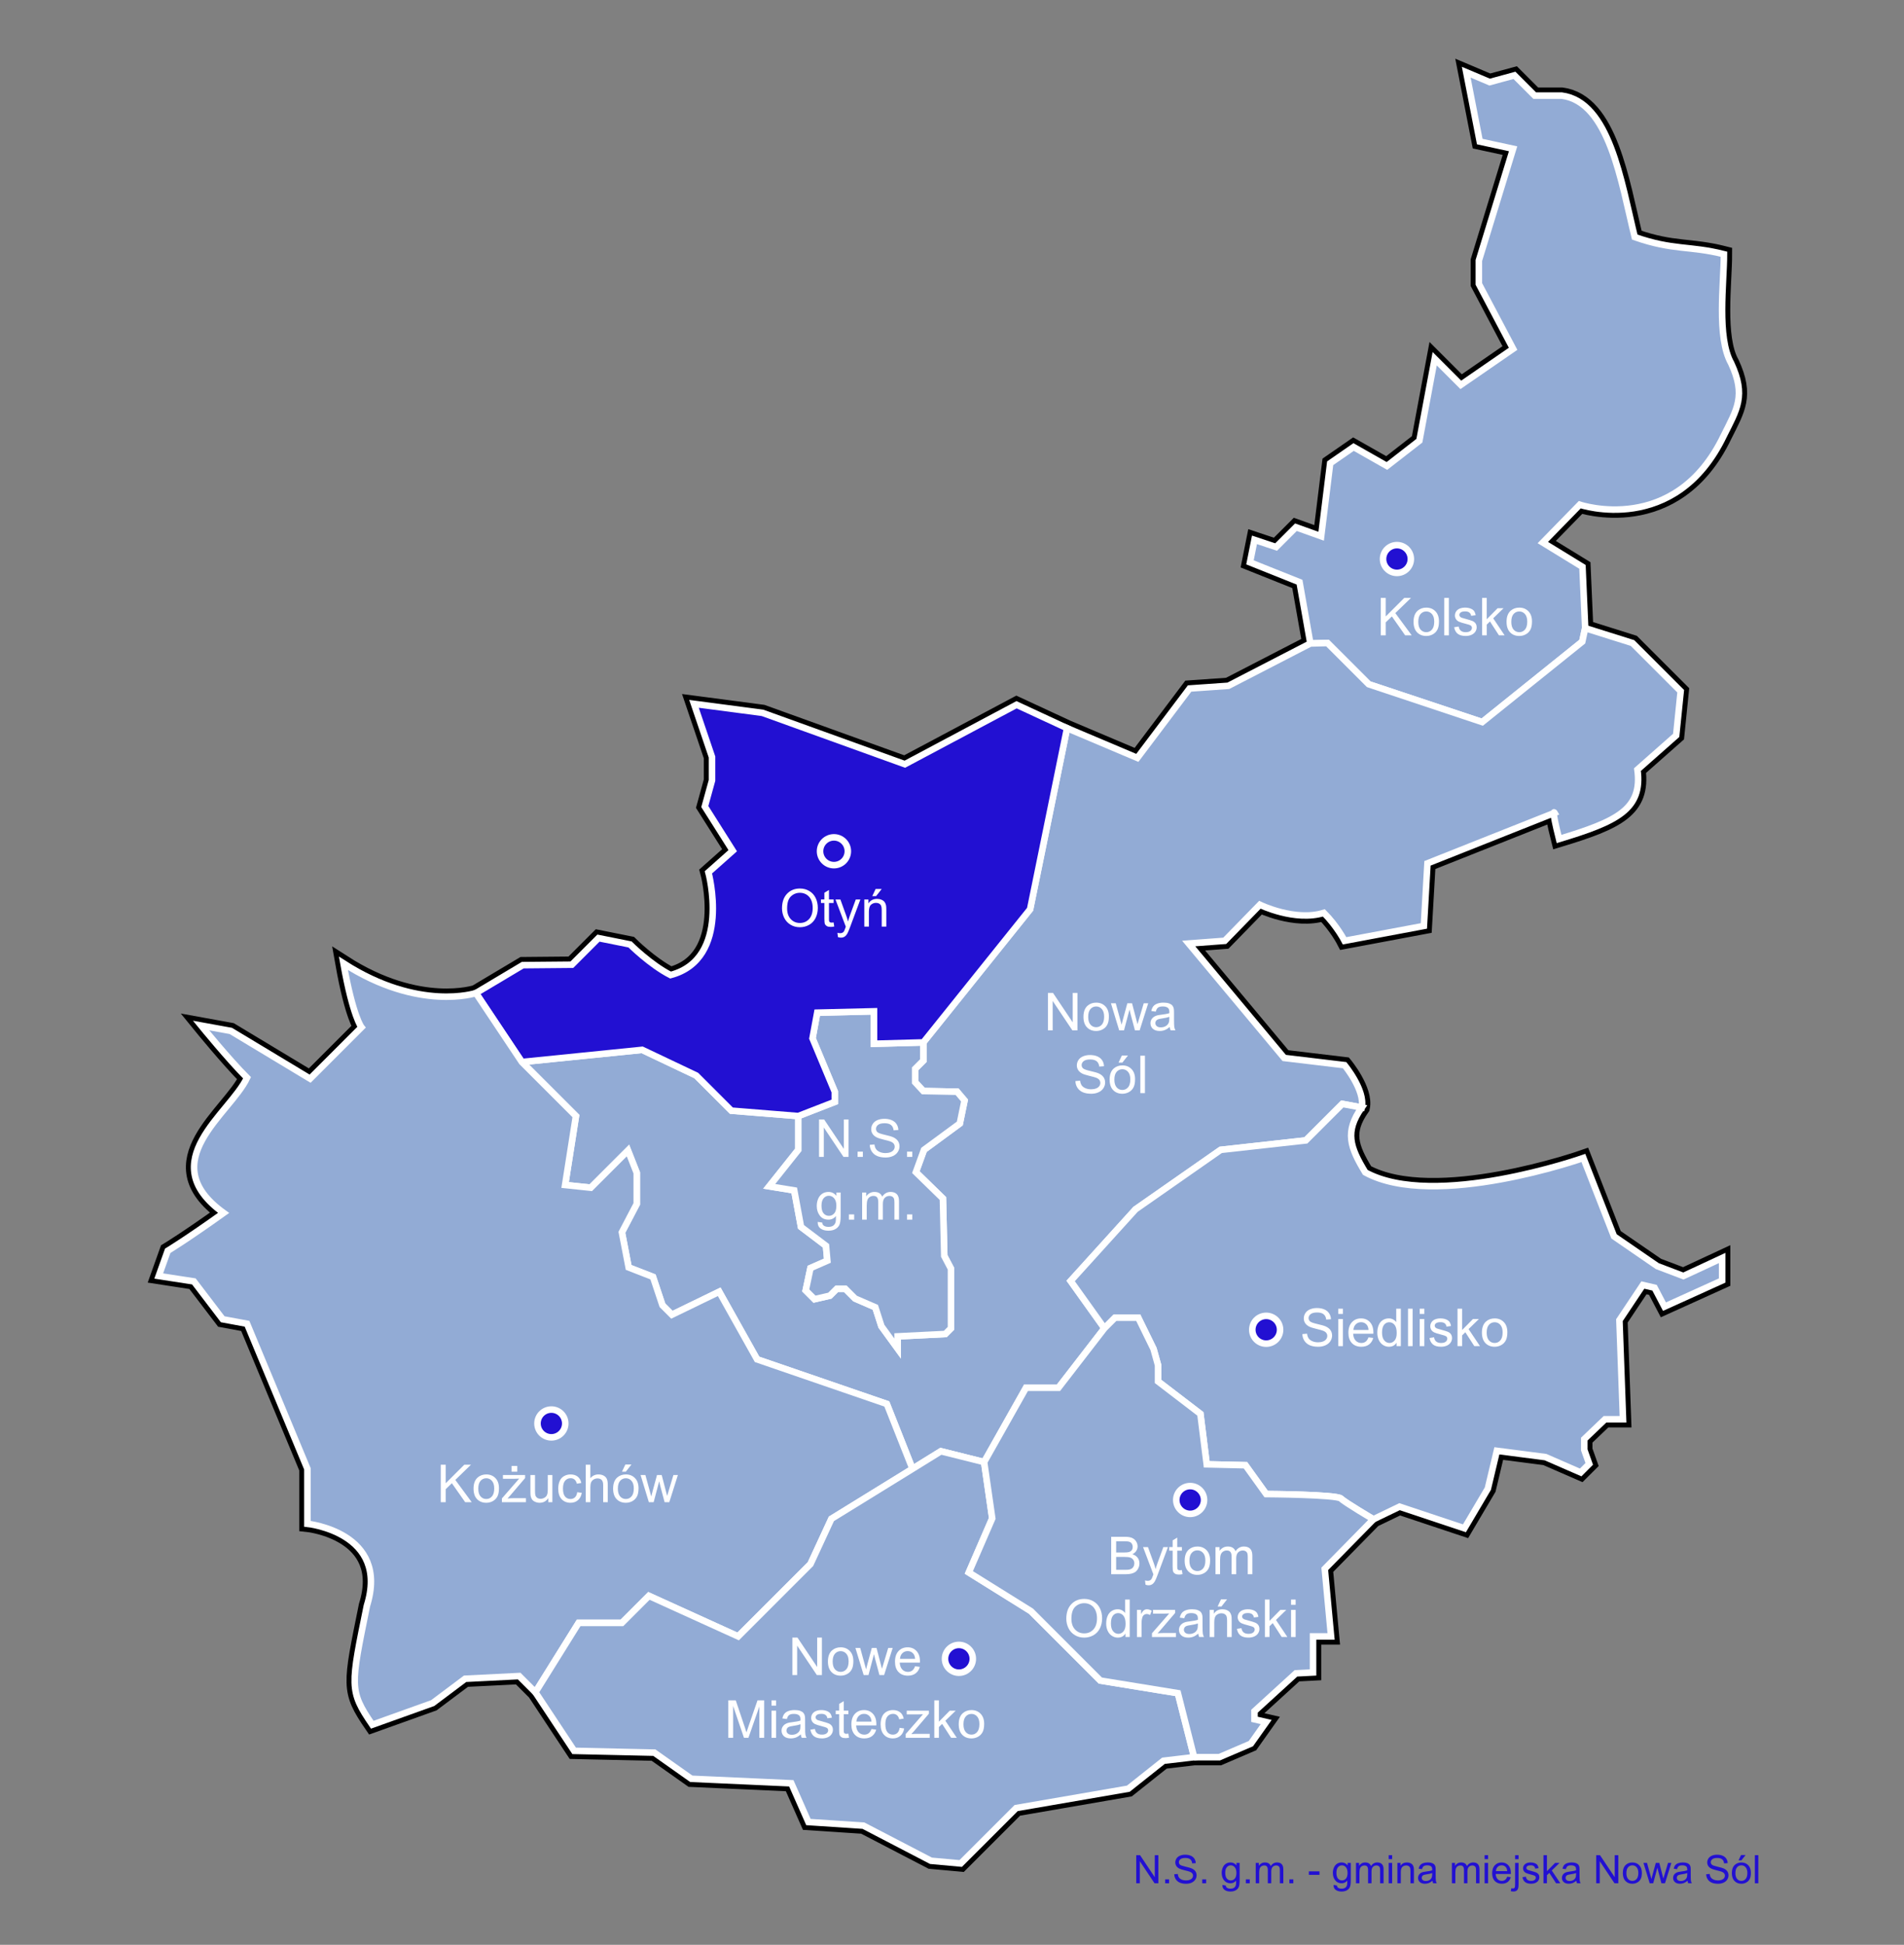 <?xml version="1.0" encoding="utf-8"?>
<!-- Generator: Adobe Illustrator 12.0.0, SVG Export Plug-In . SVG Version: 6.00 Build 51448)  -->
<!DOCTYPE svg PUBLIC "-//W3C//DTD SVG 1.0//EN" "http://www.w3.org/TR/2001/REC-SVG-20010904/DTD/svg10.dtd">
<svg  version="1.0" xmlns="http://www.w3.org/2000/svg" xmlns:xlink="http://www.w3.org/1999/xlink" width="582.444" height="594.97" viewBox="0 0 582.444 594.97"
	 overflow="visible" enable-background="new 0 0 582.444 594.97" xml:space="preserve">
<rect x="0" y="0" width="582.444" height="594.97" fill="#808080" stroke="none"/>
<g id="Kontur">
	<path fill-rule="evenodd" clip-rule="evenodd" fill="none" stroke="#000000" stroke-width="5" d="M113.885,527.636l18.469-6.614
		l9.924-7.443l16.539-0.826l4.962,4.962l11.854,17.918l24.533,0.55l11.302,7.994l30.597,1.38l5.237,11.852l16.815,1.104
		l20.674,10.75l9.096,0.826l16.954-16.952l34.318-5.926l10.75-8.546l9.374-1.104H373l9.648-4.134l4.686-6.616l-3.584-0.826v-2.481
		l12.682-11.578l5.237-0.274v-11.026h5.513l-1.931-20.674l14.886-15.162l7.995-3.858l19.848,6.615l7.166-12.128l2.757-11.577
		l14.886,1.929l10.75,4.688l2.62-2.619l-1.519-4.273v-3.308l6.342-6.064h5.512l-1.103-30.322l7.168-10.75l3.582,0.826l3.034,5.789
		l17.641-7.994v-6.891l-11.853,5.513l-7.995-3.031l-13.231-9.098l-9.371-23.981c0,0-45.485,15.986-66.709,4.409
		c-4.687-7.717-6.338-12.404-1.103-19.848c1.135-5.236-5.235-12.955-5.235-12.955l-18.471-2.204l-29.219-35.009l11.025-0.826
		l10.75-11.028c0,0,10.753,5.237,19.572,2.481c3.996,3.996,6.341,8.547,6.341,8.547l24.258-4.551l1.101-19.157l38.867-15.436
		c0,0-1.1-1.93,1.38,7.994c17.778-5.375,25.634-9.097,23.979-21.226l11.854-10.475l1.377-13.508l-14.747-14.747l-14.473-4.549
		l-0.825-18.745l-12.13-7.443l11.303-11.577c0,0,29.219,9.924,44.104-21.225c3.966-7.952,6.833-12.128,2.207-22.053
		c-4.47-7.922-2.207-24.533-2.207-33.354c-10.577-2.667-15.436-1.103-27.288-5.238c-4.134-16.815-7.717-41.349-22.327-43.277h-8.27
		l-6.203-6.203l-7.581,2.068l-7.166-3.033l4.134,21.226l10.2,2.206l-10.477,34.181v7.167l10.477,19.847l-15.988,11.025l-7.993-7.994
		l-4.688,25.085l-9.923,7.718l-10.198-5.789l-7.169,4.962l-2.755,22.328l-7.719-2.757l-6.065,6.064l-6.616-2.205l-1.377,6.892
		l15.161,6.064l3.308,18.745l-25.085,12.957l-11.854,0.827l-15.987,21.225l-21.5-9.096l-15.438-7.167l-34.18,18.193l-43.554-15.712
		l-20.949-2.757l5.513,16.264v7.167l-2.205,7.993l8.544,13.508l-7.442,6.616c0,0,7.167,26.462-11.577,31.424
		c-6.203-3.169-12.405-9.371-12.405-9.371l-9.648-1.931l-8.131,8.133l-15.023,0.137l-14.334,8.547c0,0-17.366,5.788-40.521-9.098
		c2.886,16.32,5.513,19.571,5.513,19.571l-15.712,15.713l-24.257-14.609l-9.097-1.654c0,0,8.407,10.336,14.059,15.987
		c-5.167,10.972-28.944,25.636-7.168,41.348c-11.578,8.27-17.091,11.577-17.091,11.577l-2.756,7.72l10.75,1.653l8.822,11.578
		l7.443,1.378l18.468,44.38v16.814c0,0,25.222,2.62,18.193,25.085C107.27,515.784,106.718,517.163,113.885,527.636z"/>
</g>
<g id="Kolsko">
	<path fill-rule="evenodd" clip-rule="evenodd" fill="#92ABD5" stroke="#FFFFFF" stroke-width="2" d="M484.914,192.166
		l-0.825-18.745l-12.13-7.443l11.303-11.577c0,0,29.219,9.924,44.104-21.225c3.966-7.952,6.833-12.128,2.207-22.053
		c-4.47-7.922-2.207-24.533-2.207-33.354c-10.577-2.667-15.436-1.103-27.288-5.238c-4.134-16.815-7.717-41.349-22.327-43.277h-8.27
		l-6.203-6.203l-7.581,2.068l-7.166-3.033l4.134,21.226l10.2,2.206l-10.477,34.181v7.167l10.477,19.847l-15.988,11.025l-7.993-7.994
		l-4.688,25.085l-9.923,7.718l-10.198-5.789l-7.169,4.962l-2.755,22.328l-7.719-2.757l-6.065,6.064l-6.616-2.205l-1.377,6.892
		l15.161,6.064l3.308,18.745l5.237-0.137l12.611,12.611l34.731,11.578l30.599-24.603L484.914,192.166z"/>
	<path fill-rule="evenodd" clip-rule="evenodd" fill="#92ABD5" stroke="#FFFFFF" stroke-width="2" d="M530.123,331.922"/>
</g>
<g id="Nowa_Sól">
	<path fill-rule="evenodd" clip-rule="evenodd" fill="#92ABD5" stroke="#FFFFFF" stroke-width="2" d="M400.841,196.852l5.237-0.137
		l12.611,12.611l34.731,11.578l30.599-24.603l0.894-4.136l14.473,4.549l14.747,14.747l-1.377,13.508l-11.854,10.475
		c1.654,12.129-6.201,15.851-23.979,21.226c-2.479-9.924-1.38-7.994-1.38-7.994l-38.867,15.436l-1.101,19.157l-24.258,4.551
		c0,0-2.345-4.551-6.341-8.547c-8.819,2.756-19.572-2.481-19.572-2.481l-10.75,11.028l-11.025,0.826l29.219,35.009l18.471,2.204
		c0,0,6.37,7.719,5.235,12.955l-5.927-1.101l-11.164,11.164l-26.05,2.894l-26.049,18.193l-19.847,21.914l10.337,14.473
		l-14.059,18.193h-9.923l-12.818,22.74l-13.232-3.308l-8.683,5.375l-7.856-19.846l-39.694-13.646l-11.578-20.674l-14.472,7.028
		l-2.894-2.894l-2.895-8.684l-7.443-2.894l-2.067-10.751l4.548-8.684V358.8l-2.688-6.823l-11.371,11.37l-7.856-0.826l3.308-21.088
		l-16.54-16.539l36.8-3.722l16.54,7.856l10.75,10.75l20.467,1.654v10.337l-8.89,11.164l7.649,1.241l2.067,11.163l7.649,5.789
		l0.414,4.549l-5.168,2.273l-1.447,6.822l2.688,2.688l4.703-1.085l2.119-2.119h2.584l2.998,2.997l6.202,2.688l1.861,5.79
		l4.961,6.822v-3.722l14.575-0.724l1.758-1.757v-18.193l-2.068-3.929l-0.413-17.572l-8.27-8.063l2.481-6.823l10.958-8.063
		l1.447-7.029l-2.275-2.688l-10.336-0.207l-2.481-2.688v-4.136l2.481-2.479v-5.583l32.665-40.727l11.304-55.407l21.5,9.096
		l15.987-21.225l11.854-0.827L400.841,196.852z"/>
	<path fill-rule="evenodd" clip-rule="evenodd" fill="#92ABD5" stroke="#FFFFFF" stroke-width="2" d="M530.123,331.922"/>
</g>
<g id="NS_miasto">
	<polygon fill-rule="evenodd" clip-rule="evenodd" fill="#92ABD5" stroke="#FFFFFF" stroke-width="2" points="282.447,318.898 
		282.447,324.481 279.966,326.96 279.966,331.096 282.447,333.784 292.784,333.991 295.059,336.678 293.612,343.708 282.654,351.77 
		280.173,358.593 288.443,366.656 288.856,384.228 290.924,388.157 290.924,406.35 289.166,408.107 274.591,408.831 
		274.591,412.552 269.629,405.73 267.769,399.94 261.566,397.252 258.569,394.255 255.984,394.255 253.865,396.375 249.162,397.459 
		246.475,394.772 247.922,387.95 253.09,385.676 252.676,381.127 245.027,375.338 242.96,364.175 235.311,362.934 244.2,351.77 
		244.2,341.433 255.364,337.091 255.364,333.991 248.542,317.658 249.989,309.802 267.355,309.389 267.355,319.313 	"/>
</g>
<g id="Otyń">
	<path fill-rule="evenodd" clip-rule="evenodd" fill="#2210D2" stroke="#FFFFFF" stroke-width="2" d="M326.416,222.764
		l-15.438-7.167l-34.18,18.193l-43.554-15.712l-20.949-2.757l5.513,16.264v7.167l-2.205,7.993l8.544,13.508l-7.442,6.616
		c0,0,7.167,26.462-11.577,31.424c-6.203-3.169-12.405-9.371-12.405-9.371l-9.648-1.931l-8.131,8.133l-15.023,0.137l-14.334,8.547
		l14.058,21.087l36.8-3.722l16.54,7.856l10.75,10.75l20.467,1.654l11.164-4.342v-3.101l-6.822-16.333l1.447-7.855l17.367-0.413
		v9.924l15.092-0.415l32.665-40.727L326.416,222.764z"/>
</g>
<g id="Kożuchów">
	<path fill-rule="evenodd" clip-rule="evenodd" fill="#92ABD5" stroke="#FFFFFF" stroke-width="2" d="M274.591,412.552"/>
	<path fill-rule="evenodd" clip-rule="evenodd" fill="#92ABD5" stroke="#FFFFFF" stroke-width="2" d="M235.311,362.934"/>
	<path fill-rule="evenodd" clip-rule="evenodd" fill="#92ABD5" stroke="#FFFFFF" stroke-width="2" d="M235.311,362.934"/>
	<path fill-rule="evenodd" clip-rule="evenodd" fill="#92ABD5" stroke="#FFFFFF" stroke-width="2" d="M274.591,412.552"/>
	<path fill-rule="evenodd" clip-rule="evenodd" fill="#92ABD5" stroke="#FFFFFF" stroke-width="2" d="M279.139,449.351
		l-7.856-19.846l-39.694-13.646l-11.578-20.674l-14.472,7.028l-2.894-2.894l-2.895-8.684l-7.443-2.894l-2.067-10.751l4.548-8.684
		V358.8l-2.688-6.823l-11.371,11.37l-7.856-0.826l3.308-21.088l-16.54-16.539l-14.058-21.087c0,0-17.366,5.788-40.521-9.098
		c2.886,16.32,5.513,19.571,5.513,19.571l-15.712,15.713l-24.257-14.609l-9.097-1.654c0,0,8.407,10.336,14.059,15.987
		c-5.167,10.972-28.944,25.636-7.168,41.348c-11.578,8.27-17.091,11.577-17.091,11.577l-2.756,7.72l10.75,1.653l8.822,11.578
		l7.443,1.378l18.468,44.38v16.814c0,0,25.222,2.62,18.193,25.085c-4.962,24.533-5.513,25.912,1.653,36.386l18.469-6.614
		l9.924-7.443l16.539-0.826l4.962,4.962l13.231-21.226h13.232l8.27-8.27l27.29,12.404l22.122-22.122l6.409-13.851L279.139,449.351z"
		/>
</g>
<g id="Nowe_Miasteczko">
	<polygon fill-rule="evenodd" clip-rule="evenodd" fill="#92ABD5" stroke="#FFFFFF" stroke-width="2" points="301.054,447.284 
		287.822,443.976 279.139,449.351 254.331,464.651 247.922,478.501 225.8,500.624 198.511,488.219 190.241,496.489 177.009,496.489 
		163.778,517.714 175.632,535.632 200.165,536.182 211.467,544.176 242.064,545.556 247.301,557.408 264.117,558.511 
		284.791,569.261 293.886,570.087 310.84,553.135 345.159,547.209 355.909,538.664 365.283,537.56 360.321,517.989 336.613,514.131 
		315.388,492.907 296.369,481.052 303.536,464.513 	"/>
</g>
<g id="Siedlisko">
	<path fill-rule="evenodd" clip-rule="evenodd" fill="#92ABD5" stroke="#FFFFFF" stroke-width="2" d="M420.136,464.788l7.995-3.858
		l19.848,6.615l7.166-12.128l2.757-11.577l14.886,1.929l10.75,4.688l2.62-2.619l-1.519-4.273v-3.308l6.342-6.064h5.512
		l-1.103-30.322l7.168-10.75l3.582,0.826l3.034,5.789l17.641-7.994v-6.891l-11.853,5.513l-7.995-3.031l-13.231-9.098l-9.371-23.981
		c0,0-45.485,15.986-66.709,4.409c-4.687-7.717-6.338-12.404-1.103-19.848l-5.927-1.101l-11.164,11.164l-26.05,2.894l-26.049,18.193
		l-19.847,21.914l10.337,14.473l3.24-3.24h7.097l4.686,9.579l1.379,4.962v4.962l12.955,9.924l1.931,15.438l11.852,0.274l6.341,8.822
		c0,0,21.639,0.137,22.879,1.378C411.454,459.689,420.136,464.788,420.136,464.788z"/>
</g>
<g id="Bytom_Odrzański">
	<path fill-rule="evenodd" clip-rule="evenodd" fill="#92ABD5" stroke="#FFFFFF" stroke-width="2" d="M365.283,537.56H373
		l9.648-4.134l4.686-6.616l-3.584-0.826v-2.481l12.682-11.578l5.237-0.274v-11.026h5.513l-1.931-20.674l14.886-15.162
		c0,0-8.683-5.099-9.924-6.339c-1.24-1.241-22.879-1.378-22.879-1.378l-6.341-8.822l-11.852-0.274l-1.931-15.438l-12.955-9.924
		v-4.962l-1.379-4.962l-4.686-9.579h-7.097l-3.24,3.24l-14.059,18.193h-9.923l-12.818,22.74l2.481,17.229l-7.167,16.539
		l19.02,11.854l21.225,21.225l23.708,3.857L365.283,537.56"/>
</g>
<g id="Miasta">
	
		<circle fill-rule="evenodd" clip-rule="evenodd" fill="#2210D2" stroke="#FFFFFF" stroke-width="2" cx="168.667" cy="435.474" r="4.25"/>
	
		<circle fill-rule="evenodd" clip-rule="evenodd" fill="#2210D2" stroke="#FFFFFF" stroke-width="2" cx="293.333" cy="507.474" r="4.25"/>
	
		<circle fill-rule="evenodd" clip-rule="evenodd" fill="#2210D2" stroke="#FFFFFF" stroke-width="2" cx="364.077" cy="458.884" r="4.25"/>
	
		<circle fill-rule="evenodd" clip-rule="evenodd" fill="#2210D2" stroke="#FFFFFF" stroke-width="2" cx="387.333" cy="406.807" r="4.25"/>
	
		<circle fill-rule="evenodd" clip-rule="evenodd" fill="#2210D2" stroke="#FFFFFF" stroke-width="2" cx="255.107" cy="260.42" r="4.25"/>
	
		<circle fill-rule="evenodd" clip-rule="evenodd" fill="#2210D2" stroke="#FFFFFF" stroke-width="2" cx="427.333" cy="171.018" r="4.25"/>
</g>
<g id="Text">
	<g>
		<path fill="#FFFFFF" d="M134.827,459.55v-11.453h1.516v5.671l5.681-5.671h2.054l-4.796,4.642l5.015,6.812h-2l-4.07-5.791
			l-1.883,1.822v3.969H134.827z"/>
		<path fill="#FFFFFF" d="M144.858,455.402c0-1.536,0.428-2.675,1.282-3.414c0.715-0.614,1.585-0.922,2.612-0.922
			c1.142,0,2.075,0.374,2.8,1.121s1.087,1.78,1.087,3.098c0,1.067-0.16,1.907-0.481,2.52s-0.788,1.087-1.4,1.426
			c-0.613,0.339-1.281,0.508-2.006,0.508c-1.163,0-2.103-0.372-2.819-1.117S144.858,456.803,144.858,455.402z M146.311,455.406
			c0,1.062,0.231,1.856,0.694,2.384c0.463,0.528,1.045,0.792,1.747,0.792c0.697,0,1.276-0.265,1.739-0.796
			c0.463-0.53,0.694-1.34,0.694-2.427c0-1.024-0.233-1.801-0.698-2.329c-0.465-0.527-1.044-0.792-1.735-0.792
			c-0.702,0-1.284,0.263-1.747,0.788S146.311,454.344,146.311,455.406z"/>
		<path fill="#FFFFFF" d="M153.538,459.55v-1.147l5.279-6.056c-0.599,0.031-1.127,0.047-1.585,0.047h-3.382v-1.141h6.781v0.93
			l-4.494,5.264l-0.884,0.979c0.632-0.063,1.225-0.094,1.78-0.094h3.849v1.219H153.538z M156.491,450.222v-1.75h1.75v1.75H156.491z"
			/>
		<path fill="#FFFFFF" d="M167.725,459.55v-1.227c-0.646,0.942-1.523,1.414-2.633,1.414c-0.49,0-0.947-0.094-1.371-0.281
			c-0.425-0.188-0.74-0.423-0.945-0.707c-0.206-0.284-0.351-0.632-0.434-1.043c-0.058-0.276-0.086-0.714-0.086-1.313v-5.141h1.406
			v4.597c0,0.733,0.028,1.228,0.086,1.482c0.088,0.37,0.275,0.66,0.561,0.871c0.286,0.21,0.639,0.315,1.061,0.315
			c0.421,0,0.816-0.108,1.185-0.323c0.369-0.217,0.63-0.51,0.784-0.883c0.153-0.371,0.23-0.911,0.23-1.619v-4.44h1.406v8.297
			H167.725z"/>
		<path fill="#FFFFFF" d="M176.577,456.503l1.391,0.188c-0.15,0.953-0.536,1.699-1.156,2.238c-0.621,0.539-1.382,0.809-2.286,0.809
			c-1.132,0-2.042-0.371-2.729-1.113s-1.032-1.806-1.032-3.191c0-0.896,0.147-1.68,0.443-2.352c0.295-0.672,0.745-1.176,1.35-1.512
			c0.604-0.336,1.261-0.504,1.972-0.504c0.897,0,1.631,0.227,2.201,0.68s0.936,1.097,1.097,1.93l-1.375,0.219
			c-0.129-0.555-0.356-0.972-0.684-1.252s-0.723-0.42-1.187-0.42c-0.7,0-1.27,0.254-1.708,0.762s-0.657,1.312-0.657,2.41
			c0,1.114,0.211,1.925,0.635,2.43s0.976,0.758,1.657,0.758c0.547,0,1.004-0.17,1.37-0.51
			C176.246,457.732,176.479,457.209,176.577,456.503z"/>
		<path fill="#FFFFFF" d="M179.186,459.55v-11.453h1.406v4.116c0.653-0.765,1.478-1.147,2.474-1.147
			c0.611,0,1.144,0.121,1.595,0.363s0.773,0.577,0.968,1.004s0.292,1.047,0.292,1.859v5.258h-1.406v-5.252
			c0-0.702-0.151-1.214-0.454-1.534c-0.303-0.319-0.731-0.479-1.285-0.479c-0.415,0-0.804,0.108-1.169,0.324
			c-0.365,0.216-0.625,0.509-0.781,0.878s-0.233,0.879-0.233,1.529v4.534H179.186z"/>
		<path fill="#FFFFFF" d="M187.553,455.402c0-1.536,0.428-2.675,1.282-3.414c0.715-0.614,1.585-0.922,2.612-0.922
			c1.142,0,2.075,0.374,2.8,1.121s1.087,1.78,1.087,3.098c0,1.067-0.16,1.907-0.481,2.52s-0.788,1.087-1.4,1.426
			c-0.613,0.339-1.281,0.508-2.006,0.508c-1.163,0-2.103-0.372-2.819-1.117S187.553,456.803,187.553,455.402z M189.006,455.406
			c0,1.062,0.231,1.856,0.694,2.384c0.463,0.528,1.045,0.792,1.747,0.792c0.697,0,1.276-0.265,1.739-0.796
			c0.463-0.53,0.694-1.34,0.694-2.427c0-1.024-0.233-1.801-0.698-2.329c-0.465-0.527-1.044-0.792-1.735-0.792
			c-0.702,0-1.284,0.263-1.747,0.788S189.006,454.344,189.006,455.406z M190.272,450.222l1.031-2.188h1.859l-1.719,2.188H190.272z"
			/>
		<path fill="#FFFFFF" d="M198.486,459.55l-2.527-8.297h1.47l1.313,4.789l0.484,1.781c0.021-0.089,0.166-0.659,0.434-1.712
			l1.319-4.858h1.44l1.255,4.812l0.41,1.587l0.477-1.602l1.437-4.797h1.367l-2.621,8.297h-1.44l-1.324-4.97l-0.333-1.413
			l-1.688,6.383H198.486z"/>
	</g>
	<g>
		<path fill="#FFFFFF" d="M239.22,277.892c0-1.9,0.51-3.387,1.531-4.462s2.338-1.612,3.953-1.612c1.057,0,2.01,0.252,2.859,0.757
			s1.496,1.209,1.941,2.112c0.445,0.903,0.668,1.927,0.668,3.072c0,1.161-0.234,2.199-0.703,3.115s-1.133,1.609-1.992,2.081
			c-0.859,0.471-1.787,0.706-2.781,0.706c-1.078,0-2.042-0.261-2.891-0.78c-0.849-0.521-1.492-1.231-1.93-2.132
			S239.22,278.897,239.22,277.892z M240.782,277.919c0,1.378,0.371,2.463,1.113,3.256s1.673,1.189,2.793,1.189
			c1.141,0,2.08-0.4,2.816-1.201s1.105-1.937,1.105-3.408c0-0.931-0.158-1.743-0.473-2.438c-0.315-0.694-0.776-1.232-1.383-1.614
			c-0.607-0.382-1.288-0.573-2.043-0.573c-1.073,0-1.996,0.368-2.77,1.104C241.169,274.97,240.782,276.198,240.782,277.919z"/>
		<path fill="#FFFFFF" d="M255.009,282.201l0.188,1.242c-0.396,0.083-0.75,0.125-1.063,0.125c-0.51,0-0.906-0.081-1.188-0.242
			s-0.479-0.374-0.594-0.637s-0.172-0.816-0.172-1.66v-4.773h-1.047v-1.094h1.047v-2.055l1.406-0.844v2.898h1.422v1.094h-1.422
			v4.852c0,0.401,0.025,0.659,0.075,0.773s0.131,0.206,0.243,0.273c0.113,0.067,0.274,0.102,0.483,0.102
			C254.545,282.255,254.752,282.237,255.009,282.201z"/>
		<path fill="#FFFFFF" d="M256.329,286.678l-0.156-1.313c0.306,0.083,0.574,0.125,0.802,0.125c0.312,0,0.561-0.052,0.748-0.156
			s0.34-0.251,0.459-0.438c0.088-0.141,0.231-0.49,0.429-1.049c0.026-0.078,0.067-0.192,0.125-0.344l-3.156-8.325h1.503l1.732,4.802
			c0.225,0.609,0.426,1.249,0.604,1.92c0.169-0.643,0.367-1.271,0.592-1.886l1.773-4.836h1.406l-3.145,8.442
			c-0.339,0.912-0.602,1.54-0.79,1.885c-0.251,0.463-0.537,0.804-0.86,1.021c-0.323,0.216-0.709,0.324-1.158,0.324
			C256.965,286.849,256.663,286.792,256.329,286.678z"/>
		<path fill="#FFFFFF" d="M264.392,283.474v-8.297h1.266v1.18c0.608-0.911,1.488-1.367,2.637-1.367c0.499,0,0.958,0.09,1.376,0.27
			s0.732,0.416,0.94,0.707c0.208,0.292,0.354,0.638,0.437,1.039c0.052,0.261,0.078,0.716,0.078,1.367v5.102h-1.406v-5.047
			c0-0.573-0.055-1.001-0.164-1.285c-0.109-0.284-0.303-0.51-0.581-0.68c-0.278-0.169-0.604-0.254-0.979-0.254
			c-0.598,0-1.114,0.19-1.548,0.57c-0.434,0.38-0.651,1.102-0.651,2.164v4.531H264.392z M266.829,274.146l1.031-2.188h1.859
			l-1.719,2.188H266.829z"/>
	</g>
	<g>
		<path fill="#FFFFFF" d="M422.378,194.371v-11.453h1.516v5.671l5.681-5.671h2.054l-4.796,4.641l5.015,6.812h-2l-4.069-5.791
			l-1.884,1.822v3.969H422.378z"/>
		<path fill="#FFFFFF" d="M432.41,190.223c0-1.537,0.428-2.674,1.282-3.414c0.715-0.615,1.585-0.922,2.612-0.922
			c1.142,0,2.075,0.374,2.8,1.121s1.087,1.78,1.087,3.098c0,1.068-0.16,1.908-0.481,2.52c-0.32,0.612-0.787,1.087-1.399,1.426
			s-1.281,0.508-2.006,0.508c-1.163,0-2.103-0.373-2.819-1.117S432.41,191.624,432.41,190.223z M433.863,190.227
			c0,1.061,0.231,1.856,0.694,2.384s1.045,0.792,1.747,0.792c0.696,0,1.276-0.265,1.739-0.796s0.694-1.339,0.694-2.427
			c0-1.025-0.233-1.801-0.698-2.329s-1.044-0.792-1.735-0.792c-0.702,0-1.284,0.263-1.747,0.788S433.863,189.166,433.863,190.227z"
			/>
		<path fill="#FFFFFF" d="M441.808,194.371v-11.453h1.406v11.453H441.808z"/>
		<path fill="#FFFFFF" d="M444.832,191.887l1.391-0.219c0.078,0.56,0.295,0.989,0.651,1.287c0.355,0.298,0.854,0.447,1.493,0.447
			c0.645,0,1.122-0.131,1.435-0.395c0.312-0.263,0.468-0.572,0.468-0.926c0-0.318-0.137-0.568-0.409-0.75
			c-0.191-0.125-0.669-0.284-1.435-0.477c-1.031-0.26-1.746-0.486-2.145-0.676s-0.7-0.453-0.906-0.789s-0.309-0.707-0.309-1.113
			c0-0.37,0.085-0.712,0.254-1.027s0.399-0.577,0.691-0.785c0.219-0.162,0.517-0.298,0.895-0.41s0.782-0.168,1.215-0.168
			c0.651,0,1.223,0.094,1.715,0.281s0.855,0.441,1.09,0.762s0.396,0.749,0.484,1.285l-1.375,0.188c-0.063-0.427-0.243-0.76-0.543-1
			s-0.723-0.359-1.27-0.359c-0.646,0-1.106,0.107-1.383,0.32s-0.414,0.463-0.414,0.75c0,0.182,0.058,0.346,0.172,0.492
			c0.114,0.151,0.294,0.276,0.539,0.375c0.141,0.052,0.555,0.172,1.242,0.359c0.995,0.266,1.688,0.483,2.082,0.652
			s0.702,0.416,0.926,0.738s0.336,0.724,0.336,1.203c0,0.469-0.137,0.91-0.41,1.324s-0.668,0.734-1.184,0.961s-1.099,0.34-1.75,0.34
			c-1.078,0-1.899-0.225-2.465-0.674S444.988,192.77,444.832,191.887z"/>
		<path fill="#FFFFFF" d="M453.394,194.371v-11.453h1.406v6.523l3.321-3.367h1.819l-3.162,3.081l3.49,5.216h-1.734l-2.749-4.249
			l-0.985,0.96v3.289H453.394z"/>
		<path fill="#FFFFFF" d="M460.863,190.223c0-1.537,0.428-2.674,1.282-3.414c0.715-0.615,1.585-0.922,2.612-0.922
			c1.142,0,2.075,0.374,2.8,1.121s1.087,1.78,1.087,3.098c0,1.068-0.16,1.908-0.481,2.52c-0.32,0.612-0.787,1.087-1.399,1.426
			s-1.281,0.508-2.006,0.508c-1.163,0-2.103-0.373-2.819-1.117S460.863,191.624,460.863,190.223z M462.316,190.227
			c0,1.061,0.231,1.856,0.694,2.384s1.045,0.792,1.747,0.792c0.696,0,1.276-0.265,1.739-0.796s0.694-1.339,0.694-2.427
			c0-1.025-0.233-1.801-0.698-2.329s-1.044-0.792-1.735-0.792c-0.702,0-1.284,0.263-1.747,0.788S462.316,189.166,462.316,190.227z"
			/>
	</g>
	<g>
		<path fill="#FFFFFF" d="M398.398,408.131l1.438-0.125c0.067,0.573,0.224,1.043,0.47,1.41s0.627,0.664,1.145,0.891
			s1.101,0.34,1.747,0.34c0.575,0,1.082-0.086,1.522-0.258c0.439-0.172,0.767-0.407,0.981-0.707
			c0.215-0.299,0.322-0.625,0.322-0.979c0-0.357-0.103-0.67-0.308-0.937s-0.546-0.491-1.022-0.674
			c-0.306-0.119-0.981-0.305-2.027-0.557s-1.78-0.49-2.203-0.715c-0.548-0.287-0.956-0.644-1.224-1.068
			c-0.27-0.425-0.403-0.901-0.403-1.429c0-0.579,0.163-1.12,0.491-1.624c0.326-0.503,0.805-0.886,1.434-1.146
			c0.628-0.261,1.326-0.392,2.096-0.392c0.846,0,1.593,0.137,2.239,0.41s1.144,0.676,1.491,1.207
			c0.349,0.531,0.535,1.133,0.562,1.805l-1.453,0.109c-0.077-0.717-0.341-1.258-0.788-1.623c-0.448-0.365-1.109-0.549-1.984-0.549
			c-0.912,0-1.576,0.168-1.993,0.503s-0.625,0.739-0.625,1.212c0,0.41,0.147,0.748,0.442,1.013c0.29,0.265,1.048,0.536,2.272,0.814
			c1.225,0.277,2.065,0.521,2.523,0.729c0.665,0.307,1.156,0.695,1.474,1.165c0.316,0.471,0.476,1.013,0.476,1.626
			c0,0.608-0.174,1.182-0.522,1.72c-0.348,0.537-0.848,0.956-1.5,1.255c-0.651,0.299-1.386,0.448-2.201,0.448
			c-1.033,0-1.9-0.151-2.599-0.453s-1.247-0.756-1.645-1.363C398.627,409.583,398.418,408.897,398.398,408.131z"/>
		<path fill="#FFFFFF" d="M409.398,401.975v-1.609h1.406v1.609H409.398z M409.398,411.819v-8.297h1.406v8.297H409.398z"/>
		<path fill="#FFFFFF" d="M418.625,409.131l1.453,0.188c-0.229,0.852-0.653,1.512-1.272,1.982s-1.41,0.705-2.372,0.705
			c-1.213,0-2.174-0.373-2.884-1.121c-0.711-0.747-1.065-1.795-1.065-3.145c0-1.396,0.358-2.479,1.077-3.25
			c0.718-0.771,1.649-1.156,2.794-1.156c1.108,0,2.014,0.377,2.716,1.131s1.054,1.814,1.054,3.183c0,0.083-0.003,0.208-0.008,0.374
			h-6.18c0.052,0.914,0.31,1.614,0.772,2.1c0.463,0.486,1.039,0.729,1.731,0.729c0.515,0,0.954-0.137,1.317-0.41
			C418.123,410.167,418.411,409.731,418.625,409.131z M414.015,406.866h4.625c-0.063-0.695-0.239-1.217-0.53-1.565
			c-0.447-0.54-1.027-0.81-1.739-0.81c-0.646,0-1.187,0.216-1.626,0.646S414.062,406.144,414.015,406.866z"/>
		<path fill="#FFFFFF" d="M427.21,411.819v-1.047c-0.526,0.823-1.3,1.234-2.32,1.234c-0.661,0-1.27-0.183-1.824-0.547
			s-0.984-0.873-1.289-1.527c-0.305-0.653-0.457-1.404-0.457-2.254c0-0.828,0.138-1.579,0.414-2.254
			c0.276-0.674,0.69-1.191,1.242-1.551s1.169-0.539,1.852-0.539c0.5,0,0.945,0.106,1.336,0.318c0.391,0.213,0.708,0.489,0.953,0.83
			v-4.117h1.406v11.453H427.21z M422.773,407.682c0,1.062,0.225,1.854,0.674,2.38c0.45,0.525,0.98,0.788,1.592,0.788
			c0.616,0,1.141-0.251,1.572-0.753c0.431-0.502,0.646-1.268,0.646-2.298c0-1.134-0.22-1.967-0.659-2.497
			c-0.438-0.53-0.979-0.796-1.622-0.796c-0.628,0-1.151,0.255-1.572,0.765S422.773,406.584,422.773,407.682z"/>
		<path fill="#FFFFFF" d="M430.718,411.819v-11.453h1.406v11.453H430.718z"/>
		<path fill="#FFFFFF" d="M434.304,401.975v-1.609h1.406v1.609H434.304z M434.304,411.819v-8.297h1.406v8.297H434.304z"/>
		<path fill="#FFFFFF" d="M437.296,409.334l1.391-0.219c0.078,0.56,0.295,0.988,0.651,1.287c0.355,0.299,0.854,0.447,1.493,0.447
			c0.645,0,1.122-0.131,1.435-0.395c0.312-0.263,0.468-0.571,0.468-0.926c0-0.317-0.137-0.567-0.409-0.75
			c-0.191-0.125-0.669-0.283-1.435-0.477c-1.031-0.26-1.746-0.485-2.145-0.676c-0.398-0.189-0.7-0.453-0.906-0.789
			s-0.309-0.707-0.309-1.113c0-0.369,0.085-0.712,0.254-1.027c0.169-0.314,0.399-0.576,0.691-0.785
			c0.219-0.161,0.517-0.298,0.895-0.41c0.378-0.111,0.782-0.168,1.215-0.168c0.651,0,1.223,0.094,1.715,0.281
			s0.855,0.441,1.09,0.762s0.396,0.749,0.484,1.285l-1.375,0.188c-0.063-0.427-0.243-0.76-0.543-1
			c-0.3-0.239-0.723-0.359-1.27-0.359c-0.646,0-1.106,0.107-1.383,0.32c-0.276,0.214-0.414,0.464-0.414,0.75
			c0,0.183,0.058,0.347,0.172,0.492c0.114,0.151,0.294,0.276,0.539,0.375c0.141,0.053,0.555,0.172,1.242,0.359
			c0.995,0.266,1.688,0.483,2.082,0.652c0.394,0.17,0.702,0.416,0.926,0.738c0.224,0.323,0.336,0.725,0.336,1.203
			c0,0.469-0.137,0.91-0.41,1.324s-0.668,0.734-1.184,0.961s-1.099,0.34-1.75,0.34c-1.078,0-1.899-0.225-2.465-0.674
			S437.453,410.217,437.296,409.334z"/>
		<path fill="#FFFFFF" d="M445.859,411.819v-11.453h1.406v6.523l3.321-3.367h1.819l-3.162,3.08l3.49,5.217H451l-2.749-4.249
			l-0.985,0.96v3.289H445.859z"/>
		<path fill="#FFFFFF" d="M453.328,407.67c0-1.536,0.428-2.674,1.282-3.414c0.715-0.614,1.585-0.922,2.612-0.922
			c1.142,0,2.075,0.374,2.8,1.121c0.725,0.748,1.087,1.78,1.087,3.098c0,1.068-0.16,1.908-0.481,2.52
			c-0.32,0.612-0.787,1.088-1.399,1.426s-1.281,0.508-2.006,0.508c-1.163,0-2.103-0.372-2.819-1.117
			C453.686,410.145,453.328,409.072,453.328,407.67z M454.781,407.674c0,1.062,0.231,1.855,0.694,2.384s1.045,0.792,1.747,0.792
			c0.696,0,1.276-0.266,1.739-0.796s0.694-1.339,0.694-2.427c0-1.024-0.233-1.801-0.698-2.329s-1.044-0.792-1.735-0.792
			c-0.702,0-1.284,0.263-1.747,0.788S454.781,406.614,454.781,407.674z"/>
	</g>
	<g>
		<path fill="#FFFFFF" d="M339.92,481.602v-11.453h4.289c0.873,0,1.573,0.115,2.101,0.347c0.528,0.231,0.941,0.587,1.24,1.067
			s0.448,0.982,0.448,1.507c0,0.488-0.134,0.948-0.4,1.379c-0.267,0.432-0.67,0.779-1.209,1.044
			c0.698,0.203,1.234,0.551,1.609,1.042s0.563,1.07,0.563,1.738c0,0.538-0.113,1.038-0.34,1.5s-0.506,0.819-0.839,1.069
			c-0.333,0.251-0.751,0.439-1.253,0.568c-0.502,0.127-1.117,0.191-1.846,0.191H339.92z M341.436,474.946h2.465
			c0.669,0,1.148-0.044,1.439-0.132c0.383-0.114,0.672-0.303,0.866-0.566s0.292-0.595,0.292-0.993c0-0.378-0.091-0.71-0.272-0.997
			s-0.44-0.483-0.777-0.59s-0.915-0.159-1.734-0.159h-2.278V474.946z M341.436,480.243h2.852c0.489,0,0.833-0.018,1.031-0.055
			c0.349-0.063,0.641-0.166,0.875-0.313c0.234-0.146,0.427-0.357,0.578-0.637c0.15-0.278,0.227-0.6,0.227-0.965
			c0-0.427-0.113-0.798-0.34-1.113c-0.227-0.314-0.532-0.536-0.918-0.664c-0.387-0.127-0.943-0.191-1.668-0.191h-2.637V480.243z"/>
		<path fill="#FFFFFF" d="M350.42,484.806l-0.156-1.313c0.307,0.083,0.574,0.125,0.803,0.125c0.311,0,0.561-0.053,0.747-0.156
			c0.187-0.104,0.34-0.251,0.46-0.438c0.088-0.141,0.23-0.49,0.428-1.048c0.026-0.079,0.068-0.193,0.125-0.345l-3.156-8.325h1.503
			l1.732,4.802c0.225,0.608,0.426,1.249,0.604,1.921c0.169-0.644,0.366-1.272,0.592-1.887l1.772-4.836h1.406l-3.145,8.441
			c-0.339,0.913-0.603,1.541-0.79,1.885c-0.25,0.465-0.537,0.805-0.86,1.021c-0.323,0.216-0.709,0.324-1.157,0.324
			C351.056,484.977,350.754,484.92,350.42,484.806z"/>
		<path fill="#FFFFFF" d="M361.545,480.329l0.188,1.242c-0.396,0.083-0.75,0.125-1.063,0.125c-0.511,0-0.906-0.081-1.188-0.242
			s-0.479-0.373-0.594-0.637c-0.115-0.263-0.172-0.816-0.172-1.66v-4.773h-1.047v-1.094h1.047v-2.055l1.406-0.844v2.898h1.422v1.094
			h-1.422v4.852c0,0.401,0.024,0.659,0.074,0.773c0.05,0.115,0.131,0.206,0.244,0.273c0.112,0.068,0.273,0.102,0.482,0.102
			C361.082,480.383,361.289,480.366,361.545,480.329z"/>
		<path fill="#FFFFFF" d="M362.397,477.454c0-1.536,0.428-2.674,1.282-3.414c0.715-0.614,1.585-0.922,2.612-0.922
			c1.142,0,2.075,0.374,2.8,1.121c0.725,0.748,1.087,1.78,1.087,3.098c0,1.068-0.16,1.908-0.48,2.52
			c-0.321,0.612-0.788,1.088-1.4,1.426c-0.613,0.338-1.281,0.508-2.006,0.508c-1.162,0-2.103-0.372-2.819-1.117
			C362.755,479.928,362.397,478.855,362.397,477.454z M363.85,477.458c0,1.062,0.231,1.855,0.694,2.384s1.045,0.792,1.747,0.792
			c0.697,0,1.276-0.266,1.739-0.796s0.694-1.339,0.694-2.427c0-1.024-0.232-1.801-0.698-2.329s-1.044-0.792-1.735-0.792
			c-0.702,0-1.284,0.263-1.747,0.788S363.85,476.397,363.85,477.458z"/>
		<path fill="#FFFFFF" d="M371.819,481.602v-8.297h1.25v1.164c0.262-0.406,0.608-0.732,1.042-0.98
			c0.434-0.247,0.928-0.371,1.481-0.371c0.617,0,1.122,0.128,1.517,0.383c0.395,0.256,0.673,0.612,0.835,1.07
			c0.66-0.969,1.52-1.453,2.578-1.453c0.828,0,1.465,0.229,1.91,0.684c0.445,0.456,0.668,1.158,0.668,2.105v5.695h-1.406v-5.227
			c0-0.563-0.046-0.967-0.138-1.215c-0.092-0.247-0.258-0.446-0.499-0.598c-0.241-0.15-0.524-0.227-0.85-0.227
			c-0.588,0-1.075,0.194-1.463,0.582c-0.389,0.389-0.582,1.01-0.582,1.863v4.82h-1.406v-5.391c0-0.625-0.115-1.094-0.345-1.406
			s-0.605-0.469-1.127-0.469c-0.397,0-0.764,0.104-1.101,0.313c-0.337,0.209-0.58,0.514-0.732,0.914
			c-0.15,0.401-0.227,0.979-0.227,1.734v4.305H371.819z"/>
		<path fill="#FFFFFF" d="M326.19,495.22c0-1.899,0.51-3.388,1.531-4.462c1.021-1.074,2.338-1.612,3.953-1.612
			c1.057,0,2.01,0.253,2.859,0.757c0.849,0.506,1.496,1.209,1.941,2.112s0.668,1.927,0.668,3.072c0,1.161-0.234,2.199-0.703,3.115
			s-1.133,1.609-1.992,2.081c-0.859,0.471-1.787,0.706-2.781,0.706c-1.078,0-2.042-0.261-2.891-0.78
			c-0.85-0.521-1.492-1.231-1.93-2.132S326.19,496.225,326.19,495.22z M327.752,495.248c0,1.378,0.371,2.463,1.113,3.256
			s1.673,1.189,2.793,1.189c1.141,0,2.079-0.4,2.816-1.201c0.736-0.801,1.105-1.937,1.105-3.408c0-0.931-0.158-1.743-0.473-2.438
			c-0.315-0.694-0.776-1.231-1.383-1.614c-0.607-0.382-1.288-0.573-2.043-0.573c-1.073,0-1.996,0.368-2.77,1.104
			C328.139,492.298,327.752,493.526,327.752,495.248z"/>
		<path fill="#FFFFFF" d="M344.276,500.802v-1.047c-0.526,0.823-1.3,1.234-2.32,1.234c-0.662,0-1.27-0.183-1.824-0.547
			s-0.984-0.874-1.289-1.527s-0.457-1.405-0.457-2.254c0-0.828,0.138-1.579,0.414-2.254c0.275-0.675,0.689-1.191,1.242-1.551
			c0.552-0.359,1.169-0.539,1.852-0.539c0.5,0,0.945,0.106,1.336,0.318c0.391,0.213,0.708,0.489,0.953,0.83v-4.117h1.406v11.453
			H344.276z M339.838,496.666c0,1.062,0.225,1.854,0.674,2.38s0.98,0.788,1.592,0.788c0.617,0,1.141-0.251,1.572-0.753
			c0.431-0.502,0.646-1.268,0.646-2.298c0-1.134-0.22-1.966-0.658-2.497c-0.439-0.53-0.98-0.796-1.623-0.796
			c-0.627,0-1.151,0.255-1.572,0.765S339.838,495.568,339.838,496.666z"/>
		<path fill="#FFFFFF" d="M347.799,500.802v-8.297h1.266v1.258c0.322-0.589,0.619-0.977,0.893-1.164
			c0.272-0.188,0.572-0.281,0.9-0.281c0.473,0,0.953,0.151,1.441,0.453l-0.485,1.304c-0.343-0.202-0.686-0.304-1.027-0.304
			c-0.307,0-0.582,0.093-0.825,0.277c-0.244,0.185-0.418,0.441-0.521,0.77c-0.156,0.5-0.234,1.047-0.234,1.641v4.344H347.799z"/>
		<path fill="#FFFFFF" d="M352.393,500.802v-1.147l5.279-6.056c-0.599,0.031-1.127,0.047-1.585,0.047h-3.382v-1.141h6.781v0.93
			l-4.494,5.264l-0.885,0.979c0.633-0.063,1.226-0.094,1.78-0.094h3.849v1.219H352.393z"/>
		<path fill="#FFFFFF" d="M366.549,499.755c-0.521,0.451-1.022,0.771-1.504,0.956c-0.482,0.186-0.999,0.278-1.551,0.278
			c-0.912,0-1.612-0.223-2.102-0.668c-0.49-0.445-0.734-1.015-0.734-1.707c0-0.406,0.092-0.777,0.277-1.113
			c0.185-0.336,0.427-0.605,0.727-0.809c0.299-0.203,0.637-0.356,1.012-0.461c0.275-0.073,0.692-0.144,1.25-0.211
			c1.135-0.136,1.971-0.297,2.508-0.484c0.005-0.192,0.008-0.313,0.008-0.366c0-0.57-0.133-0.973-0.397-1.206
			c-0.359-0.316-0.892-0.475-1.599-0.475c-0.66,0-1.148,0.116-1.463,0.348s-0.547,0.642-0.697,1.23l-1.375-0.188
			c0.125-0.591,0.33-1.067,0.617-1.431c0.286-0.362,0.7-0.643,1.242-0.838c0.541-0.195,1.169-0.294,1.883-0.294
			c0.708,0,1.283,0.084,1.727,0.251c0.442,0.167,0.768,0.378,0.977,0.631c0.208,0.254,0.354,0.574,0.438,0.961
			c0.047,0.24,0.07,0.672,0.07,1.295v1.87c0,1.304,0.029,2.129,0.088,2.477s0.176,0.681,0.35,1h-1.469
			C366.684,500.504,366.59,500.155,366.549,499.755z M366.424,496.646c-0.51,0.208-1.273,0.384-2.293,0.528
			c-0.577,0.084-0.984,0.177-1.225,0.28c-0.238,0.104-0.424,0.255-0.553,0.455c-0.131,0.199-0.195,0.421-0.195,0.665
			c0,0.373,0.142,0.684,0.426,0.933c0.283,0.249,0.699,0.373,1.246,0.373c0.541,0,1.023-0.118,1.445-0.354s0.731-0.559,0.93-0.969
			c0.15-0.315,0.227-0.781,0.227-1.398L366.424,496.646z"/>
		<path fill="#FFFFFF" d="M370.042,500.802v-8.297h1.266v1.18c0.608-0.911,1.487-1.367,2.637-1.367c0.499,0,0.958,0.09,1.377,0.27
			s0.732,0.415,0.94,0.707s0.354,0.638,0.437,1.039c0.052,0.261,0.078,0.716,0.078,1.367v5.102h-1.406v-5.047
			c0-0.573-0.055-1.001-0.164-1.285s-0.303-0.511-0.58-0.68c-0.279-0.169-0.605-0.254-0.979-0.254c-0.599,0-1.114,0.19-1.549,0.57
			c-0.434,0.38-0.65,1.102-0.65,2.164v4.531H370.042z M372.479,491.474l1.031-2.188h1.859l-1.719,2.188H372.479z"/>
		<path fill="#FFFFFF" d="M378.377,498.318l1.391-0.219c0.078,0.56,0.295,0.989,0.651,1.287c0.355,0.298,0.854,0.447,1.493,0.447
			c0.645,0,1.122-0.132,1.435-0.395c0.312-0.263,0.468-0.571,0.468-0.926c0-0.317-0.137-0.567-0.409-0.75
			c-0.19-0.125-0.669-0.284-1.435-0.477c-1.031-0.261-1.746-0.485-2.145-0.676s-0.701-0.453-0.906-0.789
			c-0.206-0.336-0.309-0.707-0.309-1.113c0-0.37,0.084-0.712,0.254-1.027c0.169-0.315,0.399-0.577,0.691-0.785
			c0.219-0.161,0.517-0.298,0.895-0.41c0.377-0.112,0.782-0.168,1.215-0.168c0.65,0,1.223,0.094,1.715,0.281s0.855,0.441,1.09,0.762
			s0.396,0.749,0.484,1.285l-1.375,0.188c-0.063-0.427-0.244-0.761-0.543-1c-0.3-0.239-0.723-0.359-1.27-0.359
			c-0.646,0-1.107,0.106-1.383,0.32c-0.276,0.214-0.414,0.464-0.414,0.75c0,0.183,0.057,0.347,0.172,0.492
			c0.114,0.151,0.294,0.276,0.539,0.375c0.141,0.052,0.555,0.172,1.242,0.359c0.994,0.266,1.688,0.483,2.082,0.652
			c0.393,0.169,0.701,0.415,0.926,0.738c0.224,0.323,0.336,0.724,0.336,1.203c0,0.469-0.137,0.91-0.41,1.324
			s-0.668,0.734-1.184,0.961s-1.1,0.34-1.75,0.34c-1.078,0-1.9-0.225-2.465-0.674C378.894,499.867,378.534,499.201,378.377,498.318z
			"/>
		<path fill="#FFFFFF" d="M386.94,500.802v-11.453h1.406v6.522l3.321-3.366h1.819l-3.162,3.081l3.49,5.216h-1.734l-2.749-4.249
			l-0.985,0.96v3.289H386.94z"/>
		<path fill="#FFFFFF" d="M394.94,490.958v-1.609h1.406v1.609H394.94z M394.94,500.802v-8.297h1.406v8.297H394.94z"/>
	</g>
	<g>
		<path fill="#FFFFFF" d="M242.398,512.438v-11.453h1.555l6.023,8.994v-8.994h1.453v11.453h-1.555l-6.023-8.994v8.994H242.398z"/>
		<path fill="#FFFFFF" d="M253.266,508.29c0-1.536,0.427-2.674,1.283-3.414c0.714-0.614,1.585-0.922,2.612-0.922
			c1.142,0,2.075,0.374,2.799,1.121c0.725,0.748,1.087,1.78,1.087,3.098c0,1.068-0.161,1.908-0.481,2.52
			c-0.321,0.612-0.787,1.088-1.4,1.426s-1.281,0.508-2.006,0.508c-1.163,0-2.103-0.372-2.819-1.117
			C253.624,510.764,253.266,509.691,253.266,508.29z M254.719,508.293c0,1.062,0.231,1.855,0.694,2.384s1.045,0.792,1.748,0.792
			c0.697,0,1.276-0.266,1.739-0.796s0.694-1.339,0.694-2.427c0-1.024-0.233-1.801-0.698-2.329s-1.044-0.792-1.735-0.792
			c-0.702,0-1.285,0.263-1.748,0.788S254.719,507.233,254.719,508.293z"/>
		<path fill="#FFFFFF" d="M264.199,512.438l-2.527-8.297h1.47l1.313,4.789l0.484,1.781c0.021-0.088,0.165-0.659,0.435-1.712
			l1.319-4.858h1.44l1.255,4.812l0.41,1.587l0.477-1.602l1.437-4.797h1.368l-2.621,8.297h-1.44l-1.325-4.97l-0.333-1.413
			l-1.688,6.383H264.199z"/>
		<path fill="#FFFFFF" d="M279.922,509.75l1.453,0.188c-0.229,0.852-0.653,1.512-1.272,1.982s-1.41,0.705-2.373,0.705
			c-1.212,0-2.173-0.373-2.884-1.121c-0.71-0.747-1.065-1.795-1.065-3.145c0-1.396,0.359-2.479,1.077-3.25
			c0.718-0.771,1.649-1.156,2.794-1.156c1.108,0,2.013,0.377,2.716,1.131s1.054,1.814,1.054,3.183c0,0.083-0.002,0.208-0.008,0.374
			h-6.18c0.052,0.914,0.309,1.614,0.772,2.1c0.463,0.486,1.04,0.729,1.731,0.729c0.515,0,0.954-0.137,1.318-0.41
			C279.42,510.786,279.708,510.35,279.922,509.75z M275.313,507.485h4.625c-0.063-0.695-0.239-1.217-0.53-1.565
			c-0.447-0.54-1.027-0.81-1.739-0.81c-0.645,0-1.187,0.216-1.626,0.646S275.359,506.763,275.313,507.485z"/>
		<path fill="#FFFFFF" d="M222.793,531.638v-11.453h2.282l2.724,8.109c0.251,0.755,0.434,1.32,0.549,1.695
			c0.131-0.417,0.335-1.028,0.614-1.836l2.762-7.969h2.039v11.453h-1.469v-9.578l-3.345,9.578h-1.366l-3.32-9.75v9.75H222.793z"/>
		<path fill="#FFFFFF" d="M236.012,521.794v-1.609h1.406v1.609H236.012z M236.012,531.638v-8.297h1.406v8.297H236.012z"/>
		<path fill="#FFFFFF" d="M244.973,530.591c-0.521,0.451-1.022,0.771-1.504,0.956s-0.999,0.278-1.551,0.278
			c-0.912,0-1.612-0.223-2.102-0.668s-0.734-1.015-0.734-1.707c0-0.406,0.092-0.777,0.277-1.113s0.427-0.605,0.727-0.809
			s0.637-0.356,1.012-0.461c0.276-0.073,0.693-0.144,1.25-0.211c1.135-0.136,1.971-0.297,2.508-0.484
			c0.005-0.192,0.008-0.313,0.008-0.366c0-0.57-0.132-0.973-0.398-1.206c-0.358-0.316-0.892-0.475-1.599-0.475
			c-0.66,0-1.147,0.116-1.462,0.348s-0.547,0.642-0.698,1.23l-1.375-0.188c0.125-0.591,0.331-1.067,0.617-1.431
			c0.287-0.362,0.701-0.643,1.242-0.838s1.169-0.294,1.883-0.294c0.708,0,1.284,0.084,1.727,0.251s0.768,0.378,0.977,0.631
			c0.208,0.254,0.354,0.574,0.438,0.961c0.047,0.24,0.07,0.672,0.07,1.295v1.87c0,1.304,0.029,2.129,0.088,2.477
			c0.059,0.348,0.175,0.681,0.349,1h-1.469C245.108,531.34,245.014,530.991,244.973,530.591z M244.848,527.482
			c-0.509,0.208-1.274,0.384-2.292,0.528c-0.577,0.084-0.985,0.177-1.225,0.28s-0.424,0.255-0.554,0.455
			c-0.13,0.199-0.195,0.421-0.195,0.665c0,0.373,0.142,0.684,0.426,0.933s0.699,0.373,1.246,0.373c0.542,0,1.023-0.118,1.445-0.354
			s0.732-0.559,0.93-0.969c0.151-0.315,0.227-0.781,0.227-1.398L244.848,527.482z"/>
		<path fill="#FFFFFF" d="M247.902,529.154l1.391-0.219c0.078,0.56,0.295,0.989,0.651,1.287c0.356,0.298,0.854,0.447,1.493,0.447
			c0.645,0,1.123-0.132,1.435-0.395c0.313-0.263,0.468-0.571,0.468-0.926c0-0.317-0.136-0.567-0.41-0.75
			c-0.19-0.125-0.668-0.284-1.434-0.477c-1.031-0.261-1.746-0.485-2.145-0.676s-0.701-0.453-0.906-0.789s-0.309-0.707-0.309-1.113
			c0-0.37,0.084-0.712,0.254-1.027s0.4-0.577,0.691-0.785c0.219-0.161,0.517-0.298,0.895-0.41s0.783-0.168,1.215-0.168
			c0.651,0,1.223,0.094,1.715,0.281s0.855,0.441,1.09,0.762s0.396,0.749,0.484,1.285l-1.375,0.188c-0.063-0.427-0.244-0.761-0.543-1
			s-0.723-0.359-1.27-0.359c-0.646,0-1.107,0.106-1.383,0.32s-0.414,0.464-0.414,0.75c0,0.183,0.057,0.347,0.172,0.492
			c0.115,0.151,0.294,0.276,0.539,0.375c0.141,0.052,0.555,0.172,1.242,0.359c0.995,0.266,1.689,0.483,2.082,0.652
			s0.702,0.415,0.926,0.738s0.336,0.724,0.336,1.203c0,0.469-0.137,0.91-0.41,1.324s-0.668,0.734-1.184,0.961s-1.099,0.34-1.75,0.34
			c-1.078,0-1.9-0.225-2.465-0.674S248.059,530.037,247.902,529.154z"/>
		<path fill="#FFFFFF" d="M259.527,530.365l0.188,1.242c-0.396,0.083-0.75,0.125-1.063,0.125c-0.51,0-0.906-0.081-1.188-0.242
			s-0.479-0.374-0.594-0.637s-0.172-0.816-0.172-1.66v-4.773h-1.047v-1.094h1.047v-2.055l1.406-0.844v2.898h1.422v1.094h-1.422
			v4.852c0,0.401,0.025,0.659,0.075,0.773s0.131,0.206,0.243,0.273c0.113,0.067,0.274,0.102,0.483,0.102
			C259.064,530.419,259.271,530.401,259.527,530.365z"/>
		<path fill="#FFFFFF" d="M266.582,528.951l1.453,0.188c-0.229,0.852-0.653,1.513-1.272,1.982s-1.41,0.705-2.373,0.705
			c-1.212,0-2.173-0.374-2.884-1.121c-0.71-0.747-1.065-1.796-1.065-3.145c0-1.396,0.359-2.479,1.077-3.25
			c0.718-0.771,1.649-1.156,2.794-1.156c1.108,0,2.013,0.377,2.716,1.131s1.054,1.815,1.054,3.183c0,0.083-0.002,0.208-0.008,0.374
			h-6.18c0.052,0.914,0.309,1.614,0.772,2.1s1.04,0.729,1.731,0.729c0.515,0,0.954-0.137,1.318-0.41
			C266.08,529.986,266.369,529.549,266.582,528.951z M261.973,526.685h4.625c-0.063-0.695-0.239-1.218-0.53-1.565
			c-0.447-0.539-1.027-0.81-1.739-0.81c-0.645,0-1.187,0.216-1.626,0.646S262.02,525.963,261.973,526.685z"/>
		<path fill="#FFFFFF" d="M275.199,528.591l1.391,0.188c-0.151,0.953-0.536,1.699-1.157,2.238c-0.62,0.539-1.382,0.809-2.285,0.809
			c-1.132,0-2.042-0.371-2.729-1.113c-0.688-0.742-1.032-1.806-1.032-3.191c0-0.896,0.148-1.68,0.443-2.352s0.746-1.176,1.349-1.512
			c0.604-0.336,1.262-0.504,1.972-0.504c0.897,0,1.63,0.227,2.201,0.68s0.937,1.097,1.097,1.93l-1.375,0.219
			c-0.129-0.555-0.357-0.972-0.684-1.252s-0.723-0.42-1.186-0.42c-0.701,0-1.271,0.254-1.708,0.762
			c-0.438,0.508-0.657,1.312-0.657,2.41c0,1.114,0.211,1.925,0.635,2.43s0.976,0.758,1.657,0.758c0.547,0,1.004-0.17,1.371-0.51
			C274.869,529.82,275.101,529.297,275.199,528.591z"/>
		<path fill="#FFFFFF" d="M277.059,531.638v-1.147l5.279-6.056c-0.599,0.031-1.127,0.047-1.585,0.047h-3.381v-1.141h6.781v0.93
			l-4.494,5.264l-0.884,0.979c0.632-0.063,1.226-0.094,1.779-0.094h3.849v1.219H277.059z"/>
		<path fill="#FFFFFF" d="M285.809,531.638v-11.453h1.406v6.522l3.322-3.366h1.819l-3.163,3.081l3.491,5.216h-1.735l-2.749-4.249
			l-0.985,0.96v3.289H285.809z"/>
		<path fill="#FFFFFF" d="M293.278,527.49c0-1.536,0.427-2.675,1.282-3.414c0.714-0.614,1.585-0.922,2.612-0.922
			c1.141,0,2.074,0.374,2.799,1.121s1.088,1.78,1.088,3.098c0,1.067-0.161,1.907-0.481,2.52c-0.321,0.612-0.787,1.087-1.399,1.426
			c-0.613,0.339-1.281,0.508-2.006,0.508c-1.163,0-2.104-0.372-2.82-1.117S293.278,528.891,293.278,527.49z M294.731,527.494
			c0,1.062,0.23,1.856,0.693,2.384c0.463,0.528,1.045,0.792,1.748,0.792c0.696,0,1.275-0.265,1.738-0.796
			c0.463-0.53,0.695-1.34,0.695-2.427c0-1.024-0.233-1.801-0.699-2.329c-0.465-0.527-1.043-0.792-1.734-0.792
			c-0.703,0-1.285,0.263-1.748,0.788S294.731,526.432,294.731,527.494z"/>
	</g>
	<g>
		<path fill="#FFFFFF" d="M320.566,315.216v-11.453h1.555l6.023,8.994v-8.994h1.453v11.453h-1.555l-6.023-8.994v8.994H320.566z"/>
		<path fill="#FFFFFF" d="M331.433,311.068c0-1.536,0.428-2.675,1.282-3.414c0.715-0.614,1.585-0.922,2.612-0.922
			c1.142,0,2.075,0.374,2.8,1.121s1.087,1.78,1.087,3.098c0,1.067-0.16,1.907-0.48,2.52c-0.321,0.612-0.788,1.087-1.4,1.426
			c-0.613,0.339-1.281,0.508-2.006,0.508c-1.162,0-2.103-0.372-2.819-1.117S331.433,312.469,331.433,311.068z M332.886,311.072
			c0,1.062,0.231,1.856,0.694,2.384c0.463,0.528,1.045,0.792,1.747,0.792c0.697,0,1.276-0.265,1.739-0.796
			c0.463-0.53,0.694-1.34,0.694-2.427c0-1.024-0.232-1.801-0.698-2.329c-0.466-0.527-1.044-0.792-1.735-0.792
			c-0.702,0-1.284,0.263-1.747,0.788S332.886,310.01,332.886,311.072z"/>
		<path fill="#FFFFFF" d="M342.367,315.216l-2.527-8.297h1.47l1.313,4.789l0.483,1.781c0.021-0.089,0.166-0.659,0.435-1.712
			l1.319-4.858h1.44l1.255,4.812l0.41,1.587l0.477-1.602l1.438-4.797h1.367l-2.621,8.297h-1.44l-1.324-4.97l-0.333-1.413
			l-1.688,6.383H342.367z"/>
		<path fill="#FFFFFF" d="M357.824,314.169c-0.521,0.451-1.022,0.771-1.504,0.956c-0.482,0.186-0.999,0.278-1.551,0.278
			c-0.912,0-1.612-0.223-2.102-0.668c-0.49-0.445-0.734-1.015-0.734-1.707c0-0.406,0.092-0.777,0.277-1.113
			c0.185-0.336,0.427-0.605,0.727-0.809c0.299-0.203,0.637-0.356,1.012-0.461c0.275-0.073,0.692-0.144,1.25-0.211
			c1.135-0.136,1.971-0.297,2.508-0.484c0.005-0.192,0.008-0.313,0.008-0.366c0-0.57-0.133-0.973-0.397-1.206
			c-0.359-0.316-0.892-0.475-1.599-0.475c-0.66,0-1.148,0.116-1.463,0.348s-0.547,0.642-0.697,1.23l-1.375-0.188
			c0.125-0.591,0.33-1.067,0.617-1.431c0.286-0.362,0.7-0.643,1.242-0.838c0.541-0.195,1.169-0.294,1.883-0.294
			c0.708,0,1.283,0.084,1.727,0.251c0.442,0.167,0.768,0.378,0.977,0.631c0.208,0.254,0.354,0.574,0.438,0.961
			c0.047,0.24,0.07,0.672,0.07,1.295v1.87c0,1.304,0.029,2.129,0.088,2.477s0.176,0.681,0.35,1h-1.469
			C357.958,314.918,357.865,314.569,357.824,314.169z M357.699,311.06c-0.51,0.208-1.273,0.384-2.293,0.528
			c-0.577,0.084-0.984,0.177-1.225,0.28c-0.238,0.104-0.424,0.255-0.553,0.455c-0.131,0.199-0.195,0.421-0.195,0.665
			c0,0.373,0.142,0.684,0.426,0.933c0.283,0.249,0.699,0.373,1.246,0.373c0.541,0,1.023-0.118,1.445-0.354s0.731-0.559,0.93-0.969
			c0.15-0.315,0.227-0.781,0.227-1.398L357.699,311.06z"/>
		<path fill="#FFFFFF" d="M328.972,330.729l1.438-0.125c0.067,0.573,0.224,1.043,0.47,1.41c0.245,0.367,0.628,0.664,1.146,0.891
			s1.1,0.34,1.746,0.34c0.574,0,1.082-0.086,1.521-0.258c0.44-0.172,0.768-0.407,0.982-0.707c0.215-0.299,0.322-0.625,0.322-0.979
			c0-0.357-0.103-0.67-0.308-0.937s-0.546-0.491-1.022-0.674c-0.306-0.119-0.981-0.305-2.027-0.557s-1.78-0.49-2.203-0.715
			c-0.547-0.287-0.955-0.644-1.225-1.068c-0.268-0.425-0.402-0.901-0.402-1.429c0-0.579,0.164-1.12,0.49-1.624
			c0.328-0.503,0.806-0.886,1.434-1.146c0.629-0.261,1.327-0.392,2.096-0.392c0.847,0,1.594,0.137,2.24,0.41
			s1.144,0.676,1.492,1.207c0.348,0.531,0.534,1.133,0.561,1.805l-1.453,0.109c-0.078-0.717-0.341-1.258-0.788-1.623
			c-0.448-0.365-1.11-0.549-1.985-0.549c-0.911,0-1.575,0.168-1.992,0.503s-0.625,0.739-0.625,1.212c0,0.41,0.147,0.748,0.442,1.013
			c0.29,0.265,1.048,0.536,2.272,0.814c1.225,0.277,2.065,0.521,2.523,0.729c0.665,0.307,1.156,0.695,1.474,1.165
			c0.317,0.471,0.476,1.013,0.476,1.626c0,0.608-0.174,1.182-0.522,1.72c-0.348,0.537-0.848,0.956-1.5,1.255
			c-0.651,0.299-1.386,0.448-2.201,0.448c-1.034,0-1.899-0.151-2.599-0.453s-1.247-0.756-1.645-1.363
			C329.202,332.181,328.993,331.495,328.972,330.729z"/>
		<path fill="#FFFFFF" d="M339.441,330.268c0-1.536,0.428-2.674,1.282-3.414c0.715-0.614,1.585-0.922,2.612-0.922
			c1.142,0,2.075,0.374,2.8,1.121c0.725,0.748,1.087,1.78,1.087,3.098c0,1.068-0.16,1.908-0.48,2.52
			c-0.321,0.612-0.788,1.088-1.4,1.426c-0.613,0.338-1.281,0.508-2.006,0.508c-1.162,0-2.103-0.372-2.819-1.117
			C339.799,332.743,339.441,331.669,339.441,330.268z M340.894,330.272c0,1.062,0.231,1.855,0.694,2.384s1.045,0.792,1.747,0.792
			c0.697,0,1.276-0.266,1.739-0.796s0.694-1.339,0.694-2.427c0-1.024-0.232-1.801-0.698-2.329s-1.044-0.792-1.735-0.792
			c-0.702,0-1.284,0.263-1.747,0.788S340.894,329.211,340.894,330.272z M342.16,325.088l1.031-2.188h1.859l-1.719,2.188H342.16z"/>
		<path fill="#FFFFFF" d="M348.839,334.417v-11.453h1.406v11.453H348.839z"/>
	</g>
	<g>
		<path fill="#FFFFFF" d="M250.551,353.926v-11.453h1.555l6.023,8.994v-8.994h1.453v11.453h-1.555l-6.023-8.994v8.994H250.551z"/>
		<path fill="#FFFFFF" d="M262.34,353.926v-1.609h1.609v1.609H262.34z"/>
		<path fill="#FFFFFF" d="M266.067,350.239l1.438-0.125c0.067,0.573,0.224,1.043,0.47,1.41s0.627,0.664,1.145,0.891
			s1.101,0.34,1.747,0.34c0.575,0,1.082-0.086,1.522-0.258c0.439-0.172,0.767-0.407,0.981-0.707
			c0.215-0.299,0.322-0.625,0.322-0.979c0-0.357-0.103-0.67-0.308-0.937s-0.546-0.491-1.022-0.674
			c-0.306-0.119-0.981-0.305-2.027-0.557s-1.78-0.49-2.203-0.715c-0.548-0.287-0.956-0.644-1.224-1.068
			c-0.27-0.425-0.403-0.901-0.403-1.429c0-0.579,0.163-1.12,0.491-1.624c0.326-0.503,0.805-0.886,1.434-1.146
			c0.628-0.261,1.326-0.392,2.096-0.392c0.846,0,1.593,0.137,2.239,0.41s1.144,0.676,1.491,1.207
			c0.349,0.531,0.535,1.133,0.562,1.805l-1.453,0.109c-0.077-0.717-0.341-1.258-0.788-1.623c-0.448-0.365-1.109-0.549-1.984-0.549
			c-0.912,0-1.576,0.168-1.993,0.503s-0.625,0.739-0.625,1.212c0,0.41,0.147,0.748,0.442,1.013c0.29,0.265,1.048,0.536,2.272,0.814
			c1.225,0.277,2.065,0.521,2.523,0.729c0.665,0.307,1.156,0.695,1.474,1.165c0.316,0.471,0.476,1.013,0.476,1.626
			c0,0.608-0.174,1.182-0.522,1.72c-0.348,0.537-0.848,0.956-1.5,1.255c-0.651,0.299-1.386,0.448-2.201,0.448
			c-1.033,0-1.9-0.151-2.599-0.453s-1.247-0.756-1.645-1.363C266.296,351.691,266.087,351.004,266.067,350.239z"/>
		<path fill="#FFFFFF" d="M277.458,353.926v-1.609h1.609v1.609H277.458z"/>
		<path fill="#FFFFFF" d="M250.129,373.814l1.375,0.188c0.058,0.427,0.216,0.737,0.475,0.933c0.348,0.264,0.822,0.396,1.425,0.396
			c0.648,0,1.148-0.131,1.502-0.392c0.353-0.262,0.592-0.627,0.717-1.096c0.072-0.288,0.105-0.891,0.101-1.81
			c-0.614,0.729-1.378,1.094-2.294,1.094c-1.139,0-2.021-0.411-2.645-1.234c-0.625-0.823-0.937-1.81-0.937-2.961
			c0-0.792,0.144-1.522,0.43-2.191s0.702-1.187,1.246-1.551s1.184-0.547,1.918-0.547c0.979,0,1.786,0.401,2.422,1.203v-1.016h1.297
			v7.177c0,1.293-0.132,2.208-0.395,2.748c-0.263,0.539-0.68,0.965-1.25,1.278c-0.57,0.313-1.272,0.469-2.105,0.469
			c-0.989,0-1.789-0.224-2.398-0.67S250.109,374.712,250.129,373.814z M251.301,368.83c0,1.086,0.216,1.878,0.647,2.377
			s0.973,0.748,1.622,0.748c0.645,0,1.186-0.248,1.622-0.744s0.655-1.274,0.655-2.334c0-1.013-0.226-1.776-0.675-2.291
			s-0.992-0.771-1.626-0.771c-0.624,0-1.154,0.253-1.591,0.76C251.519,367.081,251.301,367.833,251.301,368.83z"/>
		<path fill="#FFFFFF" d="M259.684,373.126v-1.609h1.609v1.609H259.684z"/>
		<path fill="#FFFFFF" d="M263.731,373.126v-8.297h1.25v1.164c0.261-0.406,0.608-0.733,1.042-0.98s0.928-0.371,1.481-0.371
			c0.616,0,1.122,0.128,1.517,0.383s0.673,0.612,0.835,1.07c0.66-0.969,1.52-1.453,2.578-1.453c0.828,0,1.465,0.228,1.91,0.684
			s0.668,1.157,0.668,2.105v5.695h-1.406V367.9c0-0.563-0.046-0.968-0.138-1.215s-0.258-0.446-0.499-0.598s-0.524-0.227-0.85-0.227
			c-0.587,0-1.075,0.194-1.463,0.582s-0.582,1.009-0.582,1.863v4.82h-1.406v-5.391c0-0.625-0.115-1.094-0.345-1.406
			s-0.605-0.469-1.127-0.469c-0.397,0-0.764,0.104-1.101,0.313s-0.581,0.513-0.731,0.914c-0.152,0.401-0.228,0.979-0.228,1.734
			v4.305H263.731z"/>
		<path fill="#FFFFFF" d="M277.458,373.126v-1.609h1.609v1.609H277.458z"/>
	</g>
	<g>
		<path fill="#2210D2" d="M347.581,576.141v-8.594h1.17l4.502,6.744v-6.744h1.094v8.594h-1.17l-4.502-6.745v6.745H347.581z"/>
		<path fill="#2210D2" d="M356.426,576.141v-1.203h1.203v1.203H356.426z"/>
		<path fill="#2210D2" d="M359.213,573.383l1.07-0.094c0.051,0.43,0.169,0.783,0.354,1.059c0.186,0.276,0.474,0.5,0.864,0.67
			s0.831,0.256,1.319,0.256c0.435,0,0.817-0.064,1.149-0.194c0.332-0.129,0.578-0.306,0.741-0.531
			c0.162-0.226,0.243-0.471,0.243-0.737c0-0.27-0.079-0.506-0.237-0.707c-0.159-0.201-0.417-0.371-0.776-0.508
			c-0.231-0.09-0.742-0.23-1.531-0.42c-0.79-0.189-1.344-0.369-1.659-0.537c-0.409-0.215-0.716-0.481-0.917-0.801
			c-0.2-0.318-0.301-0.675-0.301-1.07c0-0.434,0.123-0.84,0.369-1.217s0.606-0.664,1.08-0.859c0.473-0.195,0.998-0.293,1.577-0.293
			c0.638,0,1.199,0.103,1.687,0.308c0.486,0.206,0.861,0.508,1.123,0.907c0.262,0.398,0.402,0.851,0.422,1.355l-1.094,0.086
			c-0.059-0.547-0.258-0.959-0.596-1.238s-0.838-0.418-1.498-0.418c-0.688,0-1.189,0.126-1.504,0.379
			c-0.315,0.252-0.473,0.557-0.473,0.912c0,0.31,0.111,0.564,0.334,0.764c0.219,0.199,0.791,0.404,1.716,0.613
			s1.56,0.393,1.903,0.549c0.502,0.23,0.871,0.522,1.11,0.877c0.239,0.354,0.358,0.761,0.358,1.223c0,0.457-0.131,0.888-0.393,1.293
			c-0.262,0.404-0.637,0.719-1.127,0.943s-1.043,0.338-1.655,0.338c-0.777,0-1.429-0.113-1.954-0.34s-0.938-0.568-1.235-1.023
			C359.386,574.471,359.229,573.958,359.213,573.383z"/>
		<path fill="#2210D2" d="M367.764,576.141v-1.203h1.203v1.203H367.764z"/>
		<path fill="#2210D2" d="M373.936,576.657l1.023,0.156c0.043,0.313,0.162,0.542,0.357,0.686c0.262,0.193,0.621,0.291,1.074,0.291
			c0.488,0,0.866-0.098,1.133-0.293c0.266-0.195,0.445-0.468,0.539-0.818c0.055-0.214,0.08-0.664,0.076-1.35
			c-0.461,0.541-1.035,0.813-1.723,0.813c-0.857,0-1.52-0.309-1.988-0.927s-0.703-1.358-0.703-2.222
			c0-0.595,0.107-1.143,0.322-1.645c0.215-0.503,0.527-0.891,0.936-1.164s0.889-0.41,1.439-0.41c0.735,0,1.342,0.297,1.818,0.891
			v-0.75h0.969v5.38c0,0.969-0.099,1.655-0.296,2.06s-0.51,0.725-0.938,0.959s-0.954,0.352-1.579,0.352
			c-0.742,0-1.342-0.168-1.799-0.501C374.141,577.83,373.92,577.328,373.936,576.657z M374.811,572.917
			c0,0.816,0.162,1.412,0.486,1.787s0.73,0.563,1.218,0.563c0.483,0,0.89-0.188,1.218-0.561s0.492-0.957,0.492-1.754
			c0-0.762-0.169-1.336-0.506-1.723c-0.338-0.387-0.746-0.58-1.222-0.58c-0.468,0-0.866,0.189-1.194,0.57
			S374.811,572.167,374.811,572.917z"/>
		<path fill="#2210D2" d="M381.106,576.141v-1.203h1.203v1.203H381.106z"/>
		<path fill="#2210D2" d="M384.137,576.141v-6.227h0.945v0.873c0.195-0.305,0.455-0.551,0.778-0.736s0.692-0.277,1.106-0.277
			c0.461,0,0.838,0.096,1.133,0.287s0.502,0.459,0.623,0.803c0.493-0.727,1.135-1.09,1.926-1.09c0.619,0,1.094,0.17,1.427,0.513
			c0.333,0.342,0.499,0.868,0.499,1.58v4.274h-1.055v-3.924c0-0.422-0.034-0.726-0.103-0.911s-0.192-0.335-0.372-0.448
			s-0.391-0.17-0.634-0.17c-0.438,0-0.802,0.145-1.091,0.437c-0.289,0.291-0.434,0.757-0.434,1.398v3.618h-1.055v-4.047
			c0-0.469-0.086-0.82-0.258-1.055s-0.453-0.352-0.843-0.352c-0.297,0-0.571,0.078-0.823,0.234s-0.434,0.385-0.547,0.686
			s-0.17,0.735-0.17,1.302v3.231H384.137z"/>
		<path fill="#2210D2" d="M394.436,576.141v-1.203h1.203v1.203H394.436z"/>
		<path fill="#2210D2" d="M400.385,573.563V572.5h3.25v1.063H400.385z"/>
		<path fill="#2210D2" d="M407.938,576.657l1.023,0.156c0.043,0.313,0.162,0.542,0.357,0.686c0.262,0.193,0.621,0.291,1.074,0.291
			c0.488,0,0.866-0.098,1.133-0.293c0.266-0.195,0.445-0.468,0.539-0.818c0.055-0.214,0.08-0.664,0.076-1.35
			c-0.461,0.541-1.035,0.813-1.723,0.813c-0.857,0-1.52-0.309-1.988-0.927s-0.703-1.358-0.703-2.222
			c0-0.595,0.107-1.143,0.322-1.645c0.215-0.503,0.527-0.891,0.936-1.164s0.889-0.41,1.439-0.41c0.735,0,1.342,0.297,1.818,0.891
			v-0.75h0.969v5.38c0,0.969-0.099,1.655-0.296,2.06s-0.51,0.725-0.938,0.959s-0.954,0.352-1.579,0.352
			c-0.742,0-1.342-0.168-1.799-0.501C408.143,577.83,407.922,577.328,407.938,576.657z M408.813,572.917
			c0,0.816,0.162,1.412,0.486,1.787s0.73,0.563,1.218,0.563c0.483,0,0.89-0.188,1.218-0.561s0.492-0.957,0.492-1.754
			c0-0.762-0.169-1.336-0.506-1.723c-0.338-0.387-0.746-0.58-1.222-0.58c-0.468,0-0.866,0.189-1.194,0.57
			S408.813,572.167,408.813,572.917z"/>
		<path fill="#2210D2" d="M414.805,576.141v-6.227h0.945v0.873c0.195-0.305,0.455-0.551,0.778-0.736s0.692-0.277,1.106-0.277
			c0.461,0,0.838,0.096,1.133,0.287s0.502,0.459,0.623,0.803c0.493-0.727,1.135-1.09,1.926-1.09c0.619,0,1.094,0.17,1.427,0.513
			c0.333,0.342,0.499,0.868,0.499,1.58v4.274h-1.055v-3.924c0-0.422-0.034-0.726-0.103-0.911s-0.192-0.335-0.372-0.448
			s-0.391-0.17-0.634-0.17c-0.438,0-0.802,0.145-1.091,0.437c-0.289,0.291-0.434,0.757-0.434,1.398v3.618H418.5v-4.047
			c0-0.469-0.086-0.82-0.258-1.055s-0.453-0.352-0.843-0.352c-0.297,0-0.571,0.078-0.823,0.234s-0.434,0.385-0.547,0.686
			s-0.17,0.735-0.17,1.302v3.231H414.805z"/>
		<path fill="#2210D2" d="M424.807,568.758v-1.211h1.055v1.211H424.807z M424.807,576.141v-6.227h1.055v6.227H424.807z"/>
		<path fill="#2210D2" d="M427.465,576.141v-6.227h0.945v0.885c0.457-0.684,1.117-1.025,1.981-1.025c0.375,0,0.72,0.066,1.034,0.201
			c0.314,0.136,0.551,0.313,0.707,0.531s0.266,0.479,0.328,0.779c0.039,0.195,0.059,0.538,0.059,1.026v3.829h-1.055v-3.788
			c0-0.431-0.041-0.752-0.123-0.965s-0.228-0.383-0.436-0.511c-0.209-0.127-0.455-0.189-0.735-0.189
			c-0.449,0-0.837,0.143-1.163,0.428c-0.325,0.285-0.488,0.826-0.488,1.624v3.401H427.465z"/>
		<path fill="#2210D2" d="M438.202,575.375c-0.393,0.331-0.77,0.564-1.13,0.701s-0.747,0.205-1.161,0.205
			c-0.682,0-1.207-0.168-1.573-0.502s-0.55-0.762-0.55-1.281c0-0.305,0.069-0.584,0.207-0.836c0.139-0.252,0.32-0.455,0.545-0.607
			c0.224-0.152,0.477-0.268,0.758-0.346c0.205-0.055,0.518-0.107,0.936-0.158c0.85-0.102,1.475-0.223,1.877-0.363
			c0.004-0.145,0.006-0.236,0.006-0.275c0-0.43-0.1-0.731-0.299-0.907c-0.269-0.237-0.668-0.356-1.198-0.356
			c-0.495,0-0.86,0.086-1.097,0.26c-0.236,0.173-0.41,0.479-0.523,0.92l-1.031-0.141c0.094-0.441,0.248-0.797,0.463-1.068
			s0.524-0.48,0.931-0.627c0.405-0.146,0.876-0.219,1.411-0.219c0.531,0,0.962,0.063,1.294,0.188
			c0.331,0.125,0.575,0.281,0.731,0.471s0.266,0.429,0.328,0.717c0.035,0.18,0.053,0.505,0.053,0.974v1.407
			c0,0.981,0.022,1.602,0.068,1.862c0.045,0.261,0.134,0.51,0.268,0.749h-1.102C438.303,575.922,438.233,575.667,438.202,575.375z
			 M438.116,573.016c-0.383,0.156-0.957,0.289-1.722,0.398c-0.433,0.063-0.739,0.133-0.919,0.211s-0.318,0.191-0.416,0.342
			s-0.146,0.318-0.146,0.502c0,0.281,0.105,0.516,0.318,0.703s0.523,0.281,0.933,0.281c0.405,0,0.766-0.09,1.081-0.268
			c0.316-0.178,0.547-0.421,0.695-0.729c0.113-0.238,0.17-0.59,0.17-1.054L438.116,573.016z"/>
		<path fill="#2210D2" d="M444.149,576.141v-6.227h0.945v0.873c0.195-0.305,0.455-0.551,0.778-0.736s0.692-0.277,1.106-0.277
			c0.461,0,0.838,0.096,1.133,0.287s0.502,0.459,0.623,0.803c0.493-0.727,1.135-1.09,1.926-1.09c0.619,0,1.094,0.17,1.427,0.513
			c0.333,0.342,0.499,0.868,0.499,1.58v4.274h-1.055v-3.924c0-0.422-0.034-0.726-0.103-0.911s-0.192-0.335-0.372-0.448
			s-0.391-0.17-0.634-0.17c-0.438,0-0.802,0.145-1.091,0.437c-0.289,0.291-0.434,0.757-0.434,1.398v3.618h-1.055v-4.047
			c0-0.469-0.086-0.82-0.258-1.055s-0.453-0.352-0.843-0.352c-0.297,0-0.571,0.078-0.823,0.234s-0.434,0.385-0.547,0.686
			s-0.17,0.735-0.17,1.302v3.231H444.149z"/>
		<path fill="#2210D2" d="M454.151,568.758v-1.211h1.055v1.211H454.151z M454.151,576.141v-6.227h1.055v6.227H454.151z"/>
		<path fill="#2210D2" d="M461.063,574.133l1.094,0.141c-0.172,0.636-0.49,1.129-0.955,1.48s-1.059,0.527-1.78,0.527
			c-0.91,0-1.632-0.281-2.165-0.842c-0.532-0.561-0.799-1.348-0.799-2.359c0-1.048,0.27-1.861,0.809-2.439s1.238-0.867,2.097-0.867
			c0.831,0,1.511,0.283,2.038,0.85s0.791,1.364,0.791,2.393c0,0.063-0.002,0.156-0.006,0.281h-4.643
			c0.039,0.684,0.232,1.208,0.58,1.571c0.348,0.364,0.78,0.546,1.3,0.546c0.386,0,0.716-0.103,0.989-0.307
			C460.686,574.905,460.903,574.58,461.063,574.133z M457.606,572.43h3.469c-0.047-0.524-0.18-0.918-0.398-1.18
			c-0.334-0.406-0.77-0.609-1.304-0.609c-0.483,0-0.89,0.162-1.22,0.486S457.641,571.886,457.606,572.43z"/>
		<path fill="#2210D2" d="M462.143,578.552l0.195-0.9c0.212,0.055,0.379,0.083,0.5,0.083c0.215,0,0.376-0.072,0.482-0.215
			c0.105-0.143,0.158-0.498,0.158-1.068v-6.537h1.055v6.563c0,0.766-0.1,1.299-0.299,1.601c-0.254,0.391-0.676,0.586-1.266,0.586
			C462.684,578.665,462.409,578.626,462.143,578.552z M463.479,568.774v-1.227h1.055v1.227H463.479z"/>
		<path fill="#2210D2" d="M465.727,574.282l1.047-0.164c0.059,0.418,0.222,0.739,0.488,0.962c0.268,0.224,0.643,0.335,1.122,0.335
			c0.483,0,0.843-0.1,1.077-0.297s0.352-0.429,0.352-0.695c0-0.238-0.104-0.426-0.309-0.563c-0.145-0.094-0.503-0.213-1.076-0.357
			c-0.772-0.195-1.309-0.365-1.607-0.508c-0.301-0.143-0.527-0.34-0.682-0.592c-0.155-0.252-0.232-0.53-0.232-0.836
			c0-0.277,0.063-0.534,0.19-0.771s0.3-0.433,0.519-0.589c0.164-0.121,0.388-0.225,0.671-0.309s0.587-0.125,0.911-0.125
			c0.488,0,0.917,0.07,1.286,0.211s0.642,0.332,0.817,0.572c0.176,0.241,0.297,0.563,0.363,0.967l-1.031,0.141
			c-0.047-0.322-0.182-0.572-0.406-0.754c-0.225-0.18-0.541-0.27-0.951-0.27c-0.484,0-0.828,0.08-1.035,0.24
			s-0.311,0.348-0.311,0.563c0,0.137,0.043,0.261,0.129,0.37c0.086,0.113,0.221,0.207,0.404,0.281
			c0.104,0.039,0.414,0.129,0.93,0.271c0.744,0.199,1.265,0.361,1.56,0.488c0.295,0.128,0.526,0.313,0.694,0.555
			s0.252,0.543,0.252,0.902c0,0.352-0.103,0.684-0.309,0.994c-0.205,0.311-0.5,0.551-0.888,0.721s-0.825,0.256-1.313,0.256
			c-0.809,0-1.426-0.168-1.85-0.505C466.116,575.441,465.844,574.942,465.727,574.282z"/>
		<path fill="#2210D2" d="M472.157,576.141v-8.594h1.055v4.895l2.494-2.527h1.365l-2.375,2.313l2.617,3.914h-1.301l-2.064-3.186
			l-0.736,0.717v2.469H472.157z"/>
		<path fill="#2210D2" d="M482.211,575.375c-0.393,0.331-0.77,0.564-1.13,0.701s-0.747,0.205-1.161,0.205
			c-0.682,0-1.207-0.168-1.573-0.502s-0.55-0.762-0.55-1.281c0-0.305,0.069-0.584,0.207-0.836c0.139-0.252,0.32-0.455,0.545-0.607
			c0.224-0.152,0.477-0.268,0.758-0.346c0.205-0.055,0.518-0.107,0.936-0.158c0.85-0.102,1.475-0.223,1.877-0.363
			c0.004-0.145,0.006-0.236,0.006-0.275c0-0.43-0.1-0.731-0.299-0.907c-0.269-0.237-0.668-0.356-1.198-0.356
			c-0.495,0-0.86,0.086-1.097,0.26c-0.236,0.173-0.41,0.479-0.523,0.92l-1.031-0.141c0.094-0.441,0.248-0.797,0.463-1.068
			s0.524-0.48,0.931-0.627c0.405-0.146,0.876-0.219,1.411-0.219c0.531,0,0.962,0.063,1.294,0.188
			c0.331,0.125,0.575,0.281,0.731,0.471s0.266,0.429,0.328,0.717c0.035,0.18,0.053,0.505,0.053,0.974v1.407
			c0,0.981,0.022,1.602,0.068,1.862c0.045,0.261,0.134,0.51,0.268,0.749h-1.102C482.313,575.922,482.243,575.667,482.211,575.375z
			 M482.125,573.016c-0.383,0.156-0.957,0.289-1.722,0.398c-0.433,0.063-0.739,0.133-0.919,0.211s-0.318,0.191-0.416,0.342
			s-0.146,0.318-0.146,0.502c0,0.281,0.105,0.516,0.318,0.703s0.523,0.281,0.933,0.281c0.405,0,0.766-0.09,1.081-0.268
			c0.316-0.178,0.547-0.421,0.695-0.729c0.113-0.238,0.17-0.59,0.17-1.054L482.125,573.016z"/>
		<path fill="#2210D2" d="M488.282,576.141v-8.594h1.17l4.502,6.744v-6.744h1.094v8.594h-1.17l-4.502-6.745v6.745H488.282z"/>
		<path fill="#2210D2" d="M496.432,573.028c0-1.153,0.32-2.008,0.961-2.563c0.535-0.461,1.188-0.691,1.956-0.691
			c0.854,0,1.554,0.28,2.097,0.841c0.543,0.562,0.814,1.336,0.814,2.325c0,0.801-0.12,1.432-0.36,1.891s-0.589,0.815-1.048,1.069
			c-0.459,0.255-0.961,0.382-1.503,0.382c-0.87,0-1.575-0.279-2.112-0.839C496.701,574.884,496.432,574.079,496.432,573.028z
			 M497.518,573.028c0,0.798,0.174,1.395,0.521,1.791s0.784,0.596,1.311,0.596c0.522,0,0.958-0.199,1.305-0.599
			c0.347-0.398,0.521-1.006,0.521-1.823c0-0.77-0.174-1.353-0.523-1.749c-0.35-0.397-0.783-0.595-1.302-0.595
			c-0.526,0-0.964,0.197-1.311,0.592S497.518,572.231,497.518,573.028z"/>
		<path fill="#2210D2" d="M504.647,576.141l-1.904-6.227h1.09l0.994,3.594l0.361,1.336c0.016-0.066,0.124-0.493,0.326-1.281
			l1.004-3.648h1.074l0.932,3.611l0.305,1.189l0.355-1.201l1.072-3.6h1.025l-1.953,6.227h-1.088l-0.984-3.729l-0.248-1.063
			l-1.277,4.791H504.647z"/>
		<path fill="#2210D2" d="M516.225,575.375c-0.393,0.331-0.77,0.564-1.131,0.701c-0.359,0.137-0.746,0.205-1.16,0.205
			c-0.684,0-1.207-0.168-1.574-0.502c-0.365-0.334-0.549-0.762-0.549-1.281c0-0.305,0.068-0.584,0.207-0.836s0.32-0.455,0.545-0.607
			c0.223-0.152,0.477-0.268,0.756-0.346c0.207-0.055,0.52-0.107,0.938-0.158c0.85-0.102,1.475-0.223,1.877-0.363
			c0.004-0.145,0.006-0.236,0.006-0.275c0-0.43-0.1-0.731-0.299-0.907c-0.27-0.237-0.668-0.356-1.199-0.356
			c-0.494,0-0.861,0.086-1.096,0.26c-0.236,0.173-0.41,0.479-0.523,0.92l-1.031-0.141c0.094-0.441,0.248-0.797,0.463-1.068
			c0.213-0.271,0.523-0.48,0.93-0.627s0.877-0.219,1.412-0.219c0.529,0,0.961,0.063,1.293,0.188s0.576,0.281,0.732,0.471
			s0.266,0.429,0.328,0.717c0.035,0.18,0.053,0.505,0.053,0.974v1.407c0,0.981,0.021,1.602,0.066,1.862
			c0.047,0.261,0.135,0.51,0.27,0.749h-1.102C516.327,575.922,516.256,575.667,516.225,575.375z M516.139,573.016
			c-0.383,0.156-0.957,0.289-1.723,0.398c-0.434,0.063-0.738,0.133-0.918,0.211s-0.318,0.191-0.416,0.342s-0.146,0.318-0.146,0.502
			c0,0.281,0.105,0.516,0.318,0.703s0.523,0.281,0.932,0.281c0.406,0,0.766-0.09,1.082-0.268c0.314-0.178,0.547-0.421,0.695-0.729
			c0.113-0.238,0.17-0.59,0.17-1.054L516.139,573.016z"/>
		<path fill="#2210D2" d="M521.928,573.383l1.07-0.094c0.051,0.43,0.168,0.783,0.354,1.059c0.186,0.276,0.475,0.5,0.865,0.67
			s0.83,0.256,1.318,0.256c0.434,0,0.816-0.064,1.15-0.194c0.332-0.129,0.578-0.306,0.74-0.531s0.244-0.471,0.244-0.737
			c0-0.27-0.08-0.506-0.238-0.707s-0.416-0.371-0.777-0.508c-0.23-0.09-0.74-0.23-1.529-0.42c-0.791-0.189-1.344-0.369-1.66-0.537
			c-0.41-0.215-0.715-0.481-0.916-0.801c-0.201-0.318-0.301-0.675-0.301-1.07c0-0.434,0.123-0.84,0.369-1.217
			s0.605-0.664,1.078-0.859c0.475-0.195,1-0.293,1.578-0.293c0.639,0,1.199,0.103,1.688,0.308c0.486,0.206,0.859,0.508,1.123,0.907
			c0.262,0.398,0.402,0.851,0.422,1.355l-1.094,0.086c-0.059-0.547-0.258-0.959-0.596-1.238s-0.838-0.418-1.498-0.418
			c-0.689,0-1.189,0.126-1.506,0.379c-0.314,0.252-0.471,0.557-0.471,0.912c0,0.31,0.111,0.564,0.334,0.764
			c0.219,0.199,0.791,0.404,1.715,0.613c0.926,0.209,1.561,0.393,1.904,0.549c0.502,0.23,0.871,0.522,1.109,0.877
			c0.24,0.354,0.359,0.761,0.359,1.223c0,0.457-0.131,0.888-0.393,1.293c-0.262,0.404-0.639,0.719-1.129,0.943
			c-0.488,0.225-1.041,0.338-1.654,0.338c-0.777,0-1.428-0.113-1.953-0.34s-0.938-0.568-1.236-1.023
			S521.944,573.958,521.928,573.383z"/>
		<path fill="#2210D2" d="M529.784,573.028c0-1.153,0.32-2.008,0.961-2.563c0.533-0.461,1.186-0.691,1.955-0.691
			c0.855,0,1.555,0.28,2.098,0.841c0.543,0.562,0.814,1.336,0.814,2.325c0,0.801-0.121,1.432-0.361,1.891s-0.59,0.815-1.047,1.069
			c-0.459,0.255-0.961,0.382-1.504,0.382c-0.871,0-1.574-0.279-2.111-0.839C530.051,574.884,529.784,574.079,529.784,573.028z
			 M530.87,573.028c0,0.798,0.174,1.395,0.52,1.791c0.348,0.396,0.785,0.596,1.311,0.596c0.523,0,0.957-0.199,1.305-0.599
			c0.348-0.398,0.521-1.006,0.521-1.823c0-0.77-0.176-1.353-0.523-1.749c-0.35-0.397-0.783-0.595-1.303-0.595
			c-0.525,0-0.963,0.197-1.311,0.592C531.043,571.635,530.87,572.231,530.87,573.028z M531.823,569.141l0.773-1.641h1.391
			l-1.289,1.641H531.823z"/>
		<path fill="#2210D2" d="M536.825,576.141v-8.594h1.055v8.594H536.825z"/>
	</g>
</g>
</svg>
